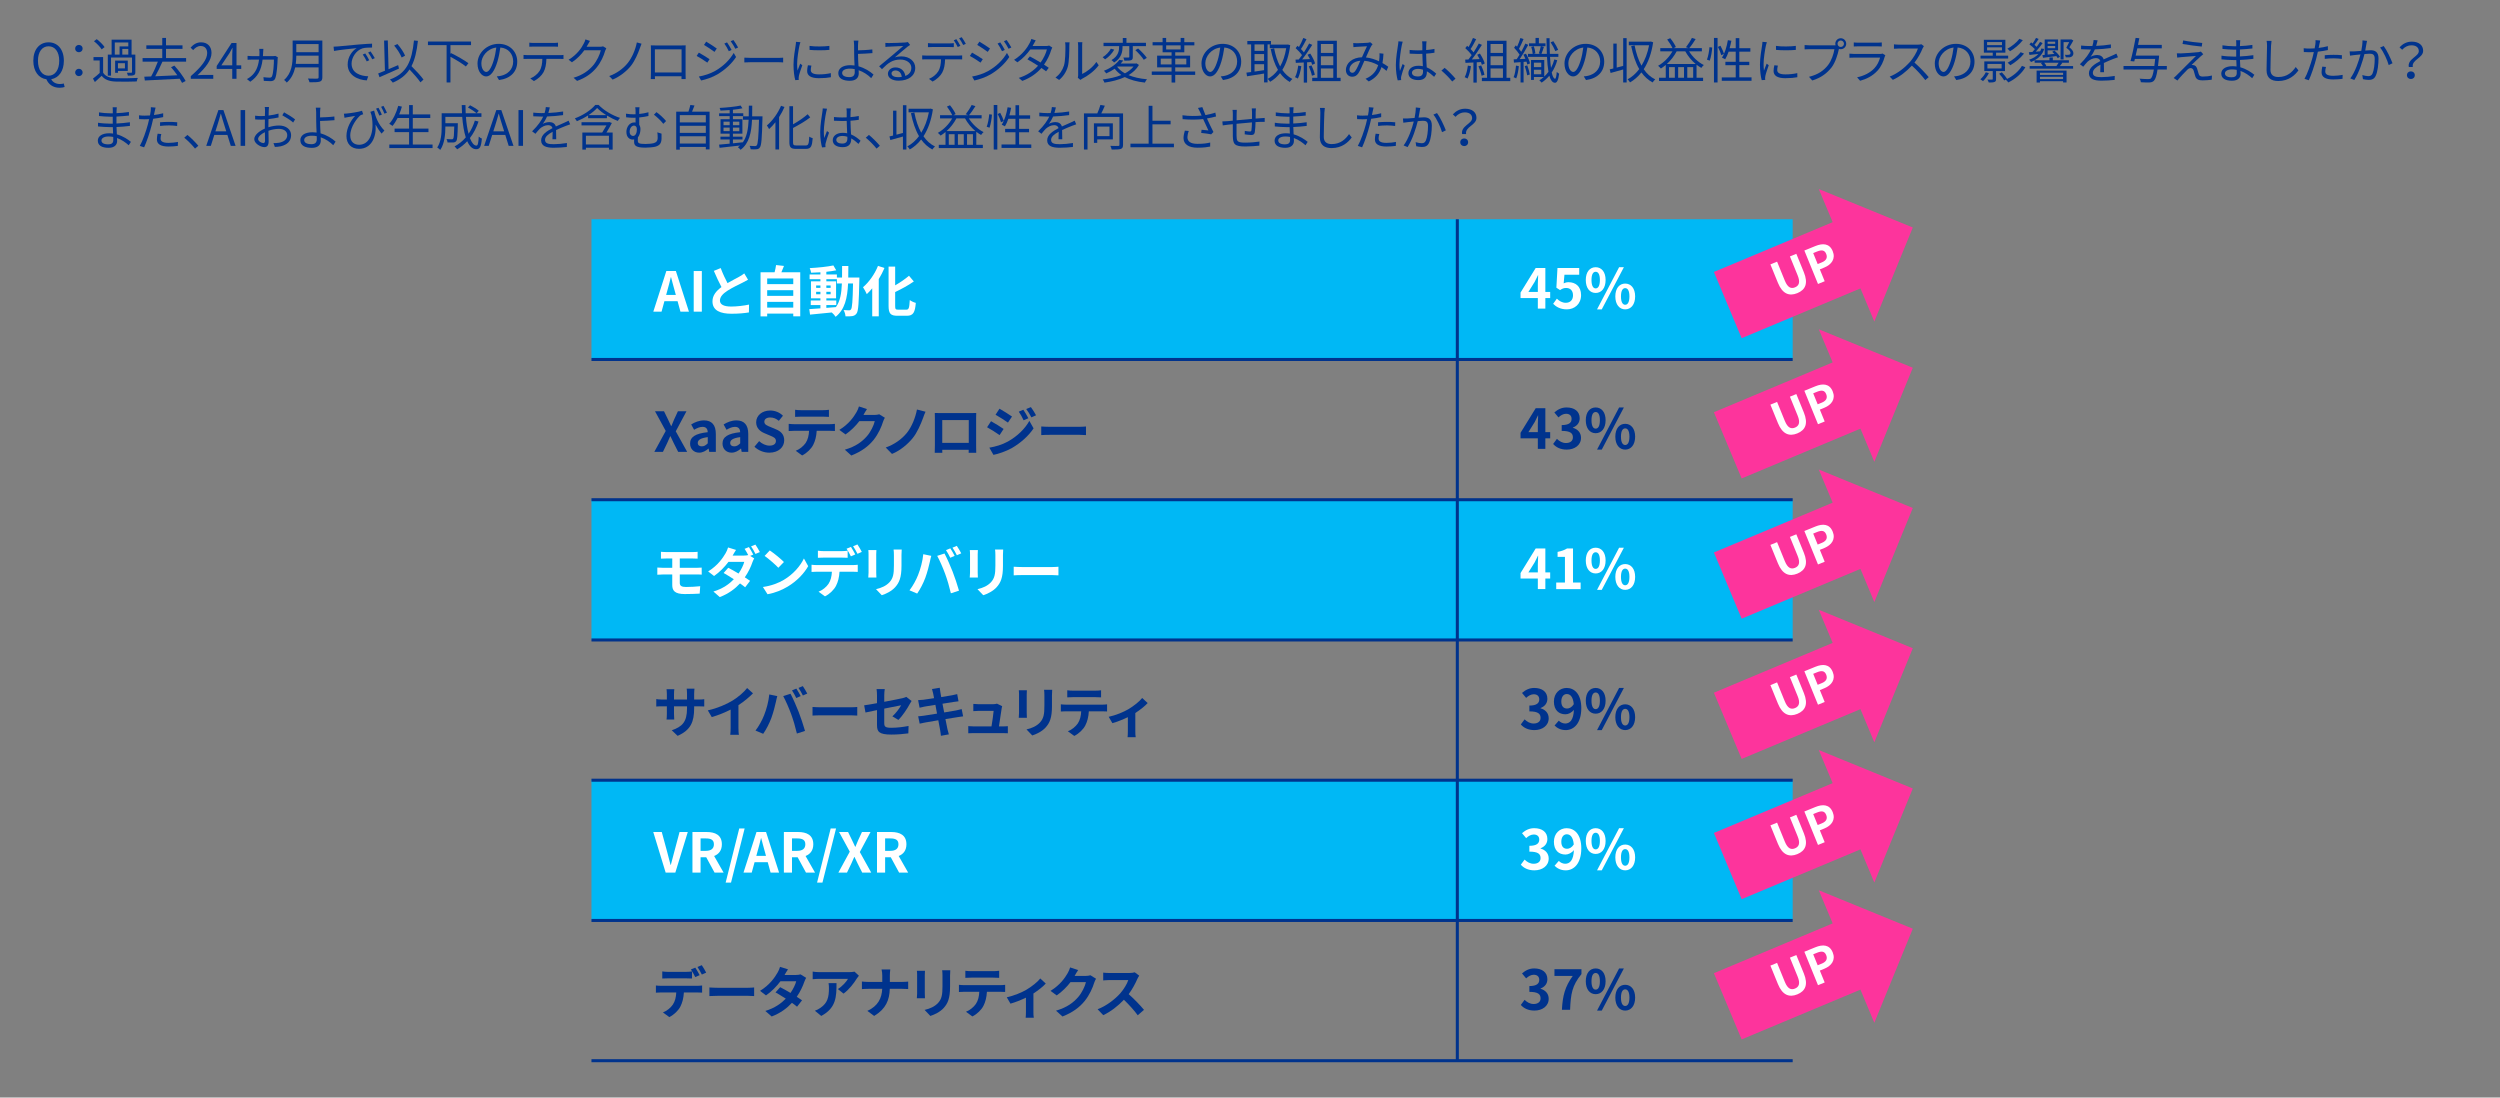 <?xml version="1.0" encoding="UTF-8"?>
<svg id="_レイヤー_1" data-name="レイヤー_1" xmlns="http://www.w3.org/2000/svg" viewBox="0 0 820 360">
  <rect x="0" y="0" width="820" height="360" fill="#808080" stroke="none"/>
  <g>
    <g>
      <path d="M218.356,141.344l-3.511-6.446h2.953l1.332,2.736c.306.63.594,1.279.99,2.107h.09c.324-.828.595-1.477.883-2.107l1.26-2.736h2.809l-3.511,6.572,3.745,6.752h-2.953l-1.494-2.953c-.342-.685-.648-1.387-1.044-2.197h-.072c-.342.81-.648,1.512-.973,2.197l-1.422,2.953h-2.827l3.745-6.878Z" style="fill: #00338d;"/>
      <path d="M226.347,145.485c0-2.161,1.747-3.295,5.798-3.727-.036-.99-.468-1.747-1.71-1.747-.937,0-1.837.414-2.773.954l-.954-1.746c1.188-.738,2.629-1.333,4.213-1.333,2.558,0,3.872,1.53,3.872,4.447v5.888h-2.161l-.198-1.081h-.054c-.883.756-1.891,1.333-3.043,1.333-1.801,0-2.989-1.278-2.989-2.989ZM232.145,145.413v-2.034c-2.448.324-3.276.99-3.276,1.891,0,.792.558,1.134,1.332,1.134.756,0,1.314-.36,1.944-.991Z" style="fill: #00338d;"/>
      <path d="M236.985,145.485c0-2.161,1.747-3.295,5.798-3.727-.036-.99-.468-1.747-1.71-1.747-.937,0-1.837.414-2.773.954l-.954-1.746c1.188-.738,2.629-1.333,4.213-1.333,2.558,0,3.871,1.53,3.871,4.447v5.888h-2.16l-.198-1.081h-.054c-.883.756-1.891,1.333-3.043,1.333-1.801,0-2.989-1.278-2.989-2.989ZM242.783,145.413v-2.034c-2.448.324-3.276.99-3.276,1.891,0,.792.558,1.134,1.332,1.134.756,0,1.314-.36,1.944-.991Z" style="fill: #00338d;"/>
      <path d="M247.46,146.53l1.531-1.836c.954.882,2.214,1.476,3.385,1.476,1.387,0,2.124-.594,2.124-1.53,0-.99-.81-1.296-1.998-1.801l-1.782-.756c-1.351-.558-2.701-1.639-2.701-3.583,0-2.178,1.908-3.853,4.609-3.853,1.549,0,3.097.612,4.177,1.71l-1.35,1.675c-.847-.702-1.729-1.099-2.827-1.099-1.17,0-1.927.522-1.927,1.405,0,.954.954,1.296,2.089,1.747l1.746.738c1.621.667,2.684,1.693,2.684,3.619,0,2.179-1.819,4.033-4.898,4.033-1.782,0-3.564-.702-4.861-1.944Z" style="fill: #00338d;"/>
      <path d="M272.214,139.129c.378,0,1.152-.036,1.639-.108v2.341c-.45-.036-1.135-.054-1.639-.054h-4.34c-.107,1.854-.504,3.367-1.152,4.627-.63,1.242-2.017,2.646-3.619,3.457l-2.106-1.53c1.278-.486,2.539-1.531,3.259-2.575.738-1.116,1.045-2.467,1.117-3.979h-4.952c-.522,0-1.225.036-1.729.072v-2.358c.54.054,1.171.108,1.729.108h11.794ZM262.725,136.663c-.63,0-1.386.036-1.927.072v-2.323c.576.09,1.314.126,1.909.126h7.238c.612,0,1.332-.036,1.944-.126v2.323c-.63-.036-1.314-.072-1.944-.072h-7.221Z" style="fill: #00338d;"/>
      <path d="M290.233,137.023c-.198.342-.45.846-.594,1.296-.486,1.603-1.513,3.997-3.133,6.014-1.711,2.089-3.89,3.727-7.274,5.078l-2.125-1.909c3.691-1.098,5.69-2.665,7.257-4.447,1.224-1.404,2.269-3.565,2.557-4.916h-5.06c-1.206,1.566-2.773,3.151-4.537,4.357l-2.017-1.495c3.15-1.927,4.717-4.249,5.617-5.798.271-.45.648-1.278.811-1.891l2.629.864c-.433.63-.883,1.44-1.099,1.837l-.054.09h3.619c.558,0,1.152-.09,1.566-.216l1.836,1.134Z" style="fill: #00338d;"/>
      <path d="M302.78,137.059c-.757,2.071-1.927,4.79-3.386,6.608-1.53,1.908-4.051,4.105-6.823,5.221l-2.053-2.106c2.809-.972,5.239-2.737,6.842-4.681,1.729-2.089,2.917-5.204,3.403-7.778l2.809.72c-.324.648-.576,1.44-.792,2.017Z" style="fill: #00338d;"/>
      <path d="M320.168,146.025c0,.702.035,2.431.035,2.503h-2.484l.019-.99h-8.679l.018.99h-2.484c.018-.09.054-1.657.054-2.521v-8.804c0-.504,0-1.243-.036-1.747.738.018,1.423.036,1.909.036h9.902c.45,0,1.135,0,1.782-.036-.035.54-.035,1.206-.035,1.747v8.822ZM309.059,137.779v7.472h8.696v-7.472h-8.696Z" style="fill: #00338d;"/>
      <path d="M329.183,140.696l-1.314,2.017c-1.026-.72-2.898-1.926-4.105-2.575l1.297-1.98c1.224.648,3.205,1.891,4.123,2.539ZM330.624,144.801c3.061-1.71,5.581-4.177,7.004-6.752l1.387,2.449c-1.657,2.502-4.214,4.771-7.148,6.482-1.837,1.026-4.43,1.926-6.014,2.214l-1.351-2.358c2.017-.342,4.178-.955,6.122-2.035ZM331.938,136.627l-1.333,1.98c-1.008-.702-2.881-1.909-4.068-2.575l1.296-1.981c1.188.648,3.169,1.927,4.105,2.575ZM337.303,137.185l-1.566.666c-.522-1.134-.937-1.909-1.584-2.827l1.494-.63c.522.756,1.242,1.962,1.656,2.791ZM339.824,136.212l-1.53.685c-.576-1.134-1.026-1.837-1.692-2.737l1.53-.63c.559.72,1.261,1.891,1.692,2.683Z" style="fill: #00338d;"/>
      <path d="M341.529,139.886c.648.054,1.963.108,2.899.108h9.669c.828,0,1.638-.072,2.106-.108v2.827c-.433-.018-1.351-.09-2.106-.09h-9.669c-1.026,0-2.233.036-2.899.09v-2.827Z" style="fill: #00338d;"/>
    </g>
    <g>
      <path d="M508.459,143.765h-1.584v3.457h-2.467v-3.457h-5.672v-1.8l4.97-8.066h3.169v7.85h1.584v2.017ZM504.409,141.749v-2.719c0-.774.072-1.98.108-2.755h-.072c-.324.702-.685,1.44-1.062,2.161l-2.07,3.313h3.097Z" style="fill: #00338d;"/>
      <path d="M509.428,145.62l1.243-1.674c.792.774,1.764,1.368,2.971,1.368,1.351,0,2.269-.666,2.269-1.854,0-1.314-.774-2.125-3.673-2.125v-1.909c2.448,0,3.24-.846,3.24-2.035,0-1.044-.647-1.656-1.782-1.674-.954.018-1.729.468-2.521,1.188l-1.351-1.621c1.152-1.008,2.431-1.639,3.997-1.639,2.575,0,4.321,1.26,4.321,3.547,0,1.44-.811,2.484-2.232,3.043v.09c1.513.414,2.665,1.53,2.665,3.277,0,2.449-2.143,3.871-4.682,3.871-2.106,0-3.529-.792-4.466-1.854Z" style="fill: #00338d;"/>
      <path d="M520.138,137.841c0-2.665,1.332-4.195,3.241-4.195,1.908,0,3.259,1.531,3.259,4.195,0,2.683-1.351,4.25-3.259,4.25-1.909,0-3.241-1.566-3.241-4.25ZM524.765,137.841c0-1.962-.611-2.701-1.386-2.701s-1.368.738-1.368,2.701.594,2.755,1.368,2.755,1.386-.792,1.386-2.755ZM531.068,133.646h1.566l-7.257,13.828h-1.548l7.238-13.828ZM529.825,143.225c0-2.683,1.351-4.213,3.241-4.213s3.259,1.53,3.259,4.213c0,2.665-1.368,4.249-3.259,4.249s-3.241-1.584-3.241-4.249ZM534.453,143.225c0-1.963-.612-2.719-1.387-2.719s-1.387.756-1.387,2.719c0,1.962.612,2.737,1.387,2.737s1.387-.774,1.387-2.737Z" style="fill: #00338d;"/>
    </g>
    <rect x="194" y="71.909" width="284" height="46" style="fill: #00b8f5;"/>
    <rect x="478" y="71.909" width="110" height="46" style="fill: #00b8f5;"/>
    <g>
      <path d="M222.246,98.801h-4.321l-.937,3.421h-2.701l4.268-13.324h3.133l4.285,13.324h-2.791l-.936-3.421ZM221.669,96.731l-.396-1.458c-.414-1.386-.774-2.917-1.17-4.357h-.072c-.342,1.458-.738,2.971-1.135,4.357l-.396,1.458h3.169Z" style="fill: #fff;"/>
      <path d="M227.536,88.899h2.665v13.324h-2.665v-13.324Z" style="fill: #fff;"/>
      <path d="M245.359,91.743c-.54.324-1.116.63-1.764.954-1.117.558-3.35,1.603-4.97,2.647-1.495.972-2.485,1.999-2.485,3.241,0,1.278,1.243,1.963,3.709,1.963,1.837,0,4.25-.288,5.834-.648l-.036,2.575c-1.512.252-3.402.432-5.726.432-3.547,0-6.229-.99-6.229-4.051,0-1.98,1.242-3.439,2.953-4.699-.829-1.53-1.692-3.421-2.503-5.312l2.25-.918c.685,1.854,1.513,3.565,2.233,4.934,1.458-.846,3.007-1.639,3.853-2.106.667-.396,1.188-.702,1.639-1.081l1.242,2.071Z" style="fill: #fff;"/>
      <path d="M262.478,89.295v14.458h-2.287v-.882h-8.553v.9h-2.179v-14.476h4.609c.198-.774.396-1.639.486-2.359l2.593.288c-.27.72-.558,1.422-.846,2.071h6.176ZM251.638,91.347v1.855h8.553v-1.855h-8.553ZM251.638,95.182v1.854h8.553v-1.854h-8.553ZM260.191,100.89v-1.873h-8.553v1.873h8.553Z" style="fill: #fff;"/>
      <path d="M281.882,91.023s-.019.702-.019.954c-.161,7.364-.306,9.975-.882,10.803-.414.594-.828.774-1.423.9-.54.108-1.368.09-2.232.072-.036-.594-.27-1.458-.63-2.052.792.072,1.477.09,1.818.09.271,0,.45-.072.612-.306.378-.486.558-2.683.666-8.499h-1.62c-.234,4.826-1.062,8.535-4.088,10.929-.27-.432-.792-1.026-1.26-1.422-2.593.27-5.186.54-7.13.702l-.253-1.8c1.009-.072,2.27-.162,3.655-.252v-1.08h-3.169v-1.513h3.169v-.702h-3.097v-5.563h3.097v-.702h-3.547v-1.548h3.547v-.72c-1.044.072-2.07.126-3.043.144-.071-.432-.27-1.099-.468-1.513,2.665-.144,5.779-.45,7.76-.882l.937,1.603c-.954.198-2.07.36-3.241.486v.882h3.457v.99h1.693c.018-1.188.018-2.431.018-3.763h2.053c0,1.314,0,2.575-.036,3.763h3.655ZM267.694,94.426h1.404v-.792h-1.404v.792ZM269.098,96.515v-.811h-1.404v.811h1.404ZM271.042,100.98c1.026-.072,2.089-.162,3.134-.252,1.404-1.944,1.836-4.519,1.962-7.742h-1.639v-1.404h-3.457v.702h3.188v5.563h-3.188v.702h3.26v1.513h-3.26v.918ZM272.448,94.426v-.792h-1.405v.792h1.405ZM271.042,95.704v.811h1.405v-.811h-1.405Z" style="fill: #fff;"/>
      <path d="M290.105,87.908c-.521,1.225-1.152,2.449-1.872,3.637v12.208h-2.143v-9.183c-.576.702-1.188,1.351-1.783,1.909-.233-.54-.846-1.729-1.242-2.269,1.944-1.639,3.835-4.286,4.916-7.004l2.124.702ZM297.253,101.574c.864,0,1.008-.612,1.152-3.151.504.378,1.404.792,1.98.918-.252,3.097-.811,4.231-2.935,4.231h-3.079c-2.269,0-2.917-.72-2.917-3.259v-12.874h2.161v6.158c1.692-.972,3.349-2.125,4.537-3.151l1.584,1.873c-1.782,1.26-4.015,2.467-6.121,3.475v4.537c0,1.062.126,1.243.99,1.243h2.646Z" style="fill: #fff;"/>
    </g>
    <g>
      <path d="M508.459,97.765h-1.584v3.457h-2.467v-3.457h-5.672v-1.8l4.97-8.066h3.169v7.85h1.584v2.017ZM504.409,95.749v-2.719c0-.774.072-1.98.108-2.755h-.072c-.324.702-.685,1.44-1.062,2.161l-2.07,3.313h3.097Z" style="fill: #fff;"/>
      <path d="M509.428,99.656l1.225-1.692c.757.738,1.692,1.35,2.935,1.35,1.387,0,2.359-.882,2.359-2.449,0-1.548-.9-2.413-2.251-2.413-.792,0-1.225.198-1.999.702l-1.206-.792.36-6.464h7.13v2.214h-4.843l-.253,2.827c.522-.252.99-.378,1.603-.378,2.233,0,4.105,1.333,4.105,4.231,0,2.971-2.196,4.681-4.663,4.681-2.106,0-3.512-.828-4.502-1.818Z" style="fill: #fff;"/>
      <path d="M520.138,91.841c0-2.665,1.332-4.195,3.241-4.195,1.908,0,3.259,1.531,3.259,4.195,0,2.683-1.351,4.25-3.259,4.25-1.909,0-3.241-1.566-3.241-4.25ZM524.765,91.841c0-1.962-.611-2.701-1.386-2.701s-1.368.738-1.368,2.701.594,2.755,1.368,2.755,1.386-.792,1.386-2.755ZM531.068,87.646h1.566l-7.257,13.828h-1.548l7.238-13.828ZM529.825,97.225c0-2.683,1.351-4.213,3.241-4.213s3.259,1.53,3.259,4.213c0,2.665-1.368,4.249-3.259,4.249s-3.241-1.584-3.241-4.249ZM534.453,97.225c0-1.963-.612-2.719-1.387-2.719s-1.387.756-1.387,2.719c0,1.962.612,2.737,1.387,2.737s1.387-.774,1.387-2.737Z" style="fill: #fff;"/>
    </g>
    <g>
      <path d="M229.015,229.455c.954,0,1.494-.036,1.98-.126v2.395c-.396-.036-1.026-.054-1.98-.054h-1.332v.594c0,4.465-1.08,7.184-5.42,9.093l-1.927-1.818c3.476-1.207,5.006-2.773,5.006-7.184v-.685h-4.268v2.449c0,.792.054,1.531.072,1.891h-2.521c.054-.36.107-1.08.107-1.891v-2.449h-1.53c-.9,0-1.548.036-1.944.072v-2.449c.324.054,1.044.162,1.944.162h1.53v-1.783c0-.684-.071-1.278-.107-1.621h2.557c-.055.342-.108.918-.108,1.639v1.765h4.268v-1.891c0-.72-.054-1.314-.108-1.675h2.557c-.035.36-.107.955-.107,1.675v1.891h1.332Z" style="fill: #00338d;"/>
      <path d="M242.209,238.656c0,.792.036,1.909.162,2.359h-2.845c.072-.433.126-1.567.126-2.359v-5.906c-1.854.936-4.105,1.873-6.193,2.449l-1.297-2.197c3.151-.684,6.176-2.017,8.192-3.259,1.818-1.134,3.691-2.737,4.699-4.069l1.927,1.747c-1.368,1.368-2.988,2.719-4.771,3.871v7.364Z" style="fill: #00338d;"/>
      <path d="M252.324,227.78l2.628.541c-.161.522-.359,1.404-.432,1.8-.252,1.26-.918,3.745-1.53,5.42-.648,1.746-1.711,3.799-2.665,5.149l-2.521-1.062c1.134-1.477,2.196-3.421,2.809-5.005.811-2.017,1.494-4.555,1.711-6.842ZM256.897,228.321l2.395-.774c.738,1.386,1.98,4.159,2.646,5.906.648,1.621,1.603,4.501,2.106,6.284l-2.664.864c-.505-2.143-1.152-4.411-1.873-6.356-.684-1.89-1.854-4.555-2.61-5.923ZM262.623,228.321l-1.44.63c-.378-.738-.919-1.818-1.404-2.502l1.422-.594c.45.666,1.081,1.8,1.423,2.467ZM264.783,227.492l-1.44.63c-.359-.756-.954-1.8-1.44-2.485l1.423-.594c.468.685,1.134,1.819,1.458,2.449Z" style="fill: #00338d;"/>
      <path d="M266.505,231.886c.648.054,1.963.108,2.899.108h9.669c.828,0,1.638-.072,2.106-.108v2.827c-.433-.018-1.351-.09-2.106-.09h-9.669c-1.026,0-2.233.036-2.899.09v-2.827Z" style="fill: #00338d;"/>
      <path d="M292.699,234.965c1.188-1.062,2.377-2.701,2.881-3.637-.559.108-2.989.594-5.546,1.098v4.771c0,1.116.324,1.513,2.287,1.513,1.908,0,3.907-.252,5.689-.594l-.072,2.431c-1.494.216-3.655.396-5.581.396-4.105,0-4.7-.99-4.7-3.115v-4.916c-1.603.324-3.024.612-3.78.792l-.433-2.358c.847-.108,2.431-.378,4.213-.702v-2.575c0-.594-.054-1.512-.144-2.052h2.683c-.09.54-.162,1.44-.162,2.052v2.125c2.629-.486,5.149-1.008,5.96-1.188.504-.126.937-.252,1.278-.432l1.729,1.35c-.162.252-.433.648-.594.973-.793,1.494-2.431,3.979-3.728,5.239l-1.98-1.17Z" style="fill: #00338d;"/>
      <path d="M315.903,234.965c-.469.036-1.207.162-1.891.27-.864.144-2.323.378-3.907.63.288,1.477.54,2.683.647,3.241.126.54.307,1.188.469,1.764l-2.593.468c-.09-.684-.145-1.296-.252-1.818-.09-.522-.324-1.765-.612-3.277-1.837.306-3.529.594-4.304.738-.774.144-1.386.27-1.801.378l-.504-2.413c.486-.018,1.297-.126,1.873-.198.828-.126,2.503-.396,4.321-.684l-.54-2.881c-1.585.252-2.972.486-3.529.576-.63.126-1.116.234-1.656.378l-.486-2.485c.576-.018,1.116-.054,1.674-.126.631-.072,2.018-.27,3.565-.522-.144-.756-.27-1.351-.324-1.639-.107-.504-.233-.936-.36-1.368l2.539-.414c.055.36.108.972.198,1.404.036.252.144.846.288,1.656,1.53-.252,2.898-.468,3.547-.594.576-.108,1.261-.252,1.692-.378l.433,2.359c-.396.036-1.116.144-1.656.216l-3.602.576.559,2.863c1.62-.27,3.097-.504,3.907-.666.702-.144,1.368-.288,1.836-.432l.469,2.377Z" style="fill: #00338d;"/>
      <path d="M328.808,238.26c.469,0,1.297-.018,1.765-.072v2.323c-.36-.018-1.242-.054-1.71-.054h-9.489c-.648,0-1.099.018-1.782.054v-2.341c.486.054,1.152.09,1.782.09h5.834c.252-1.531.647-4.087.702-5.096h-4.861c-.576,0-1.278.054-1.801.09v-2.376c.468.054,1.296.108,1.782.108h4.609c.378,0,1.116-.072,1.351-.198l1.729.847c-.09.234-.144.576-.18.756-.145,1.062-.612,4.159-.883,5.87h1.152Z" style="fill: #00338d;"/>
      <path d="M336.817,226.412c-.036.396-.055.792-.055,1.368v6.086c0,.45.019,1.152.055,1.566h-2.665c.018-.342.09-1.044.09-1.584v-6.068c0-.342-.018-.972-.072-1.368h2.647ZM345.117,226.25c-.036.504-.071,1.08-.071,1.801v3.565c0,3.871-.757,5.527-2.089,7.004-1.188,1.314-3.062,2.197-4.375,2.611l-1.891-1.98c1.8-.414,3.312-1.099,4.411-2.269,1.224-1.351,1.458-2.701,1.458-5.51v-3.421c0-.721-.036-1.297-.107-1.801h2.664Z" style="fill: #00338d;"/>
      <path d="M361.479,231.129c.378,0,1.152-.036,1.639-.108v2.341c-.45-.036-1.135-.054-1.639-.054h-4.34c-.107,1.854-.504,3.367-1.152,4.627-.63,1.242-2.017,2.646-3.619,3.457l-2.106-1.53c1.278-.486,2.539-1.531,3.259-2.575.738-1.116,1.045-2.467,1.116-3.979h-4.951c-.521,0-1.225.036-1.729.072v-2.358c.54.054,1.171.108,1.729.108h11.794ZM351.99,228.663c-.63,0-1.387.036-1.927.072v-2.323c.576.09,1.314.126,1.909.126h7.238c.611,0,1.332-.036,1.944-.126v2.323c-.63-.036-1.314-.072-1.944-.072h-7.221Z" style="fill: #00338d;"/>
      <path d="M376.437,230.607c-.846.936-2.412,2.196-4.051,3.259v5.996c0,.63.018,1.584.126,1.944h-2.665c.054-.36.09-1.314.09-1.944v-4.627c-1.584.756-3.564,1.548-5.077,1.962l-1.206-2.089c2.322-.486,4.933-1.602,6.355-2.431,1.837-1.08,3.727-2.575,4.627-3.745l1.801,1.675Z" style="fill: #00338d;"/>
    </g>
    <g>
      <path d="M498.827,237.62l1.242-1.674c.792.774,1.764,1.368,2.971,1.368,1.351,0,2.269-.666,2.269-1.854,0-1.314-.774-2.125-3.673-2.125v-1.909c2.448,0,3.24-.846,3.24-2.035,0-1.044-.647-1.656-1.782-1.674-.954.018-1.729.468-2.521,1.188l-1.351-1.621c1.152-1.008,2.431-1.639,3.997-1.639,2.575,0,4.321,1.26,4.321,3.547,0,1.44-.811,2.484-2.232,3.043v.09c1.513.414,2.665,1.53,2.665,3.277,0,2.449-2.143,3.871-4.682,3.871-2.107,0-3.529-.792-4.465-1.854Z" style="fill: #00338d;"/>
      <path d="M511.283,236.378c.486.522,1.314.936,2.107.936,1.494,0,2.736-1.134,2.845-4.483-.685.9-1.818,1.458-2.737,1.458-2.215,0-3.816-1.368-3.816-4.195,0-2.737,1.908-4.447,4.194-4.447,2.521,0,4.79,1.981,4.79,6.608,0,5.042-2.467,7.22-5.113,7.22-1.657,0-2.863-.702-3.655-1.512l1.386-1.584ZM516.199,230.976c-.234-2.431-1.152-3.331-2.287-3.331-.99,0-1.8.811-1.8,2.449,0,1.567.737,2.305,1.89,2.305.721,0,1.549-.396,2.197-1.422Z" style="fill: #00338d;"/>
      <path d="M520.138,229.841c0-2.665,1.332-4.195,3.241-4.195,1.908,0,3.259,1.531,3.259,4.195,0,2.683-1.351,4.25-3.259,4.25-1.909,0-3.241-1.566-3.241-4.25ZM524.765,229.841c0-1.962-.611-2.701-1.386-2.701s-1.368.738-1.368,2.701.594,2.755,1.368,2.755,1.386-.792,1.386-2.755ZM531.068,225.646h1.566l-7.257,13.828h-1.548l7.238-13.828ZM529.825,235.225c0-2.683,1.351-4.213,3.241-4.213s3.259,1.53,3.259,4.213c0,2.665-1.368,4.249-3.259,4.249s-3.241-1.584-3.241-4.249ZM534.453,235.225c0-1.963-.612-2.719-1.387-2.719s-1.387.756-1.387,2.719c0,1.962.612,2.737,1.387,2.737s1.387-.774,1.387-2.737Z" style="fill: #00338d;"/>
    </g>
    <rect x="194" y="163.909" width="284" height="46" style="fill: #00b8f5;"/>
    <rect x="478" y="163.909" width="110" height="46" style="fill: #00b8f5;"/>
    <g>
      <path d="M222.965,191.179c0,.99.612,1.351,2.053,1.351,1.621,0,3.205-.108,4.646-.252l-.162,2.431c-1.17.072-3.205.144-4.897.144-3.295,0-4.105-1.135-4.105-2.953v-3.475h-2.935c-.504,0-1.422.054-1.962.09v-2.359c.504.036,1.404.09,1.962.09h2.935v-3.061h-1.962c-.648,0-1.225.018-1.747.054v-2.25c.522.036,1.099.09,1.747.09h8.66c.612,0,1.206-.036,1.621-.09v2.25c-.469-.018-.973-.054-1.621-.054h-4.231v3.061h5.438c.379,0,1.278-.036,1.747-.072l.018,2.305c-.504-.054-1.314-.054-1.71-.054h-5.492v2.755Z" style="fill: #fff;"/>
      <path d="M246.061,182.339l1.314.81c-.198.36-.433.846-.595,1.296-.45,1.386-1.296,3.205-2.484,4.916.666.432,1.278.828,1.729,1.152l-1.62,2.125c-.433-.378-1.026-.81-1.675-1.278-1.62,1.747-3.728,3.367-6.645,4.483l-2.088-1.819c3.187-.972,5.222-2.502,6.697-4.033-1.206-.792-2.431-1.53-3.349-2.052l1.513-1.711c.954.486,2.179,1.17,3.385,1.891.883-1.278,1.603-2.755,1.873-3.835h-5.168c-1.261,1.674-2.935,3.403-4.735,4.646l-1.944-1.495c3.15-1.944,4.825-4.429,5.726-5.978.27-.432.648-1.279.811-1.891l2.61.81c-.432.63-.882,1.44-1.099,1.836l-.018.018h3.691c.485,0,1.008-.054,1.422-.162-.342-.666-.792-1.476-1.188-2.052l1.423-.576c.45.648,1.08,1.8,1.422,2.466l-1.008.433ZM247.771,178.629c.469.667,1.135,1.801,1.459,2.449l-1.44.612c-.36-.756-.937-1.801-1.44-2.485l1.422-.576Z" style="fill: #fff;"/>
      <path d="M257.129,190.171c3.062-1.818,5.42-4.573,6.555-7.004l1.404,2.539c-1.369,2.431-3.764,4.916-6.662,6.662-1.818,1.098-4.142,2.106-6.681,2.539l-1.512-2.376c2.809-.396,5.149-1.314,6.896-2.359ZM257.129,184.337l-1.836,1.89c-.937-1.008-3.188-2.971-4.502-3.889l1.692-1.801c1.261.846,3.602,2.719,4.646,3.799Z" style="fill: #fff;"/>
      <path d="M279.705,185.346c.378,0,1.17-.036,1.639-.108v2.341c-.45-.036-1.135-.054-1.639-.054h-4.339c-.108,1.854-.505,3.367-1.152,4.627-.631,1.243-2.017,2.647-3.619,3.457l-2.106-1.53c1.278-.486,2.538-1.513,3.259-2.575.738-1.116,1.044-2.467,1.116-3.979h-4.951c-.522,0-1.225.036-1.729.072v-2.359c.54.072,1.17.108,1.729.108h11.793ZM270.198,182.897c-.612,0-1.387.018-1.927.054v-2.323c.576.09,1.314.144,1.927.144h5.888c.612,0,1.332-.054,1.944-.144v2.323c-.612-.036-1.314-.054-1.944-.054h-5.888ZM279.092,182.482c-.378-.738-.937-1.8-1.422-2.502l1.44-.594c.45.666,1.08,1.801,1.422,2.467l-1.44.63ZM281.253,181.654c-.379-.756-.955-1.8-1.44-2.484l1.422-.594c.469.684,1.135,1.818,1.44,2.449l-1.422.63Z" style="fill: #fff;"/>
      <path d="M287.459,180.412c-.036.396-.055.792-.055,1.368v6.086c0,.45.019,1.152.055,1.566h-2.665c.018-.342.09-1.044.09-1.584v-6.068c0-.342-.018-.972-.072-1.368h2.647ZM295.759,180.25c-.036.504-.071,1.08-.071,1.801v3.565c0,3.871-.757,5.527-2.089,7.004-1.188,1.314-3.062,2.197-4.375,2.611l-1.891-1.98c1.8-.414,3.312-1.099,4.411-2.269,1.224-1.351,1.458-2.701,1.458-5.51v-3.421c0-.721-.036-1.297-.107-1.801h2.664Z" style="fill: #fff;"/>
      <path d="M302.832,181.78l2.628.541c-.161.522-.359,1.404-.432,1.8-.252,1.26-.918,3.745-1.53,5.42-.648,1.746-1.711,3.799-2.665,5.149l-2.521-1.062c1.134-1.477,2.196-3.421,2.809-5.005.811-2.017,1.494-4.555,1.711-6.842ZM307.405,182.321l2.395-.774c.738,1.386,1.98,4.159,2.646,5.906.648,1.621,1.603,4.501,2.106,6.284l-2.664.864c-.505-2.143-1.152-4.411-1.873-6.356-.684-1.89-1.854-4.555-2.61-5.923ZM313.13,182.321l-1.44.63c-.378-.738-.919-1.818-1.404-2.502l1.422-.594c.45.666,1.081,1.8,1.423,2.467ZM315.291,181.492l-1.44.63c-.359-.756-.954-1.8-1.44-2.485l1.423-.594c.468.685,1.134,1.819,1.458,2.449Z" style="fill: #fff;"/>
      <path d="M320.743,180.412c-.036.396-.055.792-.055,1.368v6.086c0,.45.019,1.152.055,1.566h-2.665c.018-.342.09-1.044.09-1.584v-6.068c0-.342-.018-.972-.072-1.368h2.647ZM329.042,180.25c-.036.504-.071,1.08-.071,1.801v3.565c0,3.871-.757,5.527-2.089,7.004-1.188,1.314-3.062,2.197-4.375,2.611l-1.891-1.98c1.8-.414,3.312-1.099,4.411-2.269,1.224-1.351,1.458-2.701,1.458-5.51v-3.421c0-.721-.036-1.297-.107-1.801h2.664Z" style="fill: #fff;"/>
      <path d="M332.495,185.886c.648.054,1.963.108,2.899.108h9.669c.828,0,1.638-.072,2.106-.108v2.827c-.433-.018-1.351-.09-2.106-.09h-9.669c-1.026,0-2.233.036-2.899.09v-2.827Z" style="fill: #fff;"/>
    </g>
    <g>
      <path d="M508.459,189.765h-1.584v3.457h-2.467v-3.457h-5.672v-1.8l4.97-8.066h3.169v7.85h1.584v2.017ZM504.409,187.749v-2.719c0-.774.072-1.98.108-2.755h-.072c-.324.702-.685,1.44-1.062,2.161l-2.07,3.313h3.097Z" style="fill: #fff;"/>
      <path d="M510.437,191.08h2.862v-8.427h-2.412v-1.638c1.332-.252,2.251-.594,3.097-1.116h1.963v11.181h2.503v2.143h-8.013v-2.143Z" style="fill: #fff;"/>
      <path d="M520.138,183.841c0-2.665,1.332-4.195,3.241-4.195,1.908,0,3.259,1.531,3.259,4.195,0,2.683-1.351,4.25-3.259,4.25-1.909,0-3.241-1.566-3.241-4.25ZM524.765,183.841c0-1.962-.611-2.701-1.386-2.701s-1.368.738-1.368,2.701.594,2.755,1.368,2.755,1.386-.792,1.386-2.755ZM531.068,179.646h1.566l-7.257,13.828h-1.548l7.238-13.828ZM529.825,189.225c0-2.683,1.351-4.213,3.241-4.213s3.259,1.53,3.259,4.213c0,2.665-1.368,4.249-3.259,4.249s-3.241-1.584-3.241-4.249ZM534.453,189.225c0-1.963-.612-2.719-1.387-2.719s-1.387.756-1.387,2.719c0,1.962.612,2.737,1.387,2.737s1.387-.774,1.387-2.737Z" style="fill: #fff;"/>
    </g>
    <g>
      <path d="M228.656,323.346c.378,0,1.17-.036,1.638-.108v2.341c-.45-.036-1.134-.054-1.638-.054h-4.34c-.107,1.854-.504,3.367-1.152,4.627-.63,1.242-2.017,2.646-3.619,3.457l-2.106-1.53c1.278-.486,2.539-1.513,3.259-2.575.738-1.115,1.045-2.467,1.116-3.979h-4.951c-.522,0-1.225.036-1.729.072v-2.359c.54.072,1.17.108,1.729.108h11.794ZM219.149,320.897c-.612,0-1.387.018-1.927.054v-2.323c.576.09,1.314.144,1.927.144h5.888c.611,0,1.332-.054,1.944-.144v2.323c-.612-.036-1.314-.054-1.944-.054h-5.888ZM228.043,320.482c-.378-.738-.937-1.8-1.423-2.502l1.44-.594c.45.666,1.08,1.801,1.423,2.467l-1.44.63ZM230.204,319.654c-.378-.756-.954-1.8-1.44-2.484l1.423-.594c.468.684,1.134,1.818,1.44,2.449l-1.423.63Z" style="fill: #00338d;"/>
      <path d="M232.683,323.886c.648.054,1.963.108,2.899.108h9.669c.828,0,1.638-.072,2.106-.108v2.826c-.433-.018-1.351-.09-2.106-.09h-9.669c-1.026,0-2.233.037-2.899.09v-2.826Z" style="fill: #00338d;"/>
      <path d="M264.421,320.735c-.197.342-.432.828-.594,1.278-.469,1.386-1.297,3.205-2.484,4.933.666.414,1.278.828,1.729,1.152l-1.639,2.107c-.433-.379-1.009-.811-1.675-1.279-1.603,1.747-3.728,3.367-6.644,4.484l-2.089-1.819c3.187-.972,5.222-2.503,6.716-4.033-1.225-.792-2.449-1.53-3.367-2.052l1.53-1.71c.955.486,2.179,1.17,3.386,1.89.882-1.278,1.603-2.754,1.872-3.835h-5.167c-1.261,1.674-2.936,3.403-4.754,4.646l-1.944-1.495c3.169-1.944,4.843-4.411,5.743-5.978.271-.432.648-1.261.811-1.891l2.611.81c-.433.63-.9,1.458-1.117,1.836l-.018.018h3.691c.558,0,1.17-.072,1.566-.198l1.836,1.134Z" style="fill: #00338d;"/>
      <path d="M281.72,320.033c-.198.234-.54.666-.702.936-.847,1.404-2.557,3.673-4.34,4.934l-1.854-1.495c1.44-.882,2.845-2.467,3.313-3.349h-9.381c-.757,0-1.351.054-2.197.126v-2.503c.685.108,1.44.18,2.197.18h9.705c.504,0,1.494-.054,1.818-.162l1.44,1.333ZM274.374,322.463c0,4.465-.09,8.138-5.005,10.767l-2.089-1.71c.576-.199,1.225-.505,1.891-.99,2.286-1.585,2.719-3.494,2.719-6.446,0-.559-.036-1.044-.126-1.621h2.61Z" style="fill: #00338d;"/>
      <path d="M295.922,322.067c.828,0,1.585-.072,1.963-.108v2.449c-.378-.018-1.261-.072-1.98-.072h-4.052c-.107,3.619-1.242,6.571-5.131,8.895l-2.233-1.656c3.529-1.603,4.735-4.195,4.88-7.238h-4.592c-.792,0-1.512.054-2.07.09v-2.485c.54.054,1.278.126,1.999.126h4.681v-1.981c0-.612-.071-1.548-.233-2.106h2.862c-.107.558-.144,1.566-.144,2.125v1.963h4.051Z" style="fill: #00338d;"/>
      <path d="M303.39,318.412c-.036.396-.055.792-.055,1.368v6.086c0,.45.019,1.152.055,1.566h-2.665c.018-.342.09-1.044.09-1.584v-6.068c0-.342-.018-.972-.072-1.368h2.647ZM311.69,318.25c-.036.504-.071,1.08-.071,1.801v3.565c0,3.872-.757,5.528-2.089,7.004-1.188,1.314-3.062,2.196-4.376,2.61l-1.89-1.98c1.8-.414,3.312-1.099,4.411-2.269,1.225-1.351,1.458-2.701,1.458-5.51v-3.421c0-.721-.036-1.297-.107-1.801h2.664Z" style="fill: #00338d;"/>
      <path d="M328.051,323.129c.378,0,1.152-.036,1.639-.108v2.341c-.45-.036-1.135-.054-1.639-.054h-4.34c-.107,1.855-.504,3.367-1.152,4.627-.63,1.242-2.017,2.646-3.619,3.457l-2.106-1.53c1.278-.486,2.539-1.531,3.259-2.575.738-1.116,1.045-2.467,1.116-3.979h-4.951c-.521,0-1.225.036-1.729.072v-2.358c.54.054,1.171.108,1.729.108h11.794ZM318.562,320.663c-.63,0-1.387.036-1.927.072v-2.323c.576.09,1.314.126,1.909.126h7.238c.611,0,1.332-.036,1.944-.126v2.323c-.63-.036-1.314-.072-1.944-.072h-7.221Z" style="fill: #00338d;"/>
      <path d="M343.01,322.607c-.846.936-2.413,2.196-4.051,3.259v5.996c0,.63.018,1.584.126,1.944h-2.665c.054-.36.09-1.314.09-1.944v-4.627c-1.584.756-3.564,1.548-5.077,1.962l-1.207-2.089c2.323-.486,4.934-1.602,6.356-2.431,1.837-1.08,3.728-2.575,4.627-3.745l1.801,1.675Z" style="fill: #00338d;"/>
      <path d="M359.5,321.023c-.197.342-.45.846-.594,1.296-.486,1.603-1.513,3.997-3.133,6.014-1.711,2.089-3.89,3.727-7.274,5.078l-2.125-1.909c3.691-1.099,5.69-2.665,7.257-4.447,1.224-1.404,2.269-3.565,2.557-4.916h-5.06c-1.206,1.566-2.772,3.151-4.537,4.358l-2.017-1.495c3.15-1.927,4.717-4.249,5.617-5.798.271-.45.648-1.278.811-1.891l2.629.864c-.433.63-.883,1.44-1.099,1.837l-.054.09h3.619c.558,0,1.152-.09,1.566-.216l1.836,1.134Z" style="fill: #00338d;"/>
      <path d="M373.665,320.015c-.145.198-.468.756-.63,1.116-.612,1.404-1.621,3.331-2.827,4.952,1.782,1.548,3.961,3.853,5.023,5.148l-2.053,1.783c-1.17-1.621-2.845-3.457-4.537-5.096-1.909,2.017-4.304,3.889-6.771,5.06l-1.854-1.944c2.899-1.099,5.69-3.277,7.383-5.168,1.188-1.351,2.286-3.133,2.683-4.411h-6.104c-.757,0-1.747.108-2.125.126v-2.557c.486.072,1.584.126,2.125.126h6.338c.792,0,1.512-.108,1.872-.234l1.477,1.099Z" style="fill: #00338d;"/>
    </g>
    <g>
      <path d="M498.827,329.62l1.242-1.675c.792.774,1.764,1.368,2.971,1.368,1.351,0,2.269-.666,2.269-1.854,0-1.314-.774-2.125-3.673-2.125v-1.909c2.448,0,3.24-.846,3.24-2.035,0-1.044-.647-1.656-1.782-1.674-.954.018-1.729.468-2.521,1.188l-1.351-1.621c1.152-1.008,2.431-1.639,3.997-1.639,2.575,0,4.321,1.26,4.321,3.547,0,1.44-.811,2.484-2.232,3.043v.09c1.513.414,2.665,1.53,2.665,3.276,0,2.449-2.143,3.871-4.682,3.871-2.107,0-3.529-.791-4.465-1.854Z" style="fill: #00338d;"/>
      <path d="M515.857,320.113h-5.996v-2.214h8.858v1.602c-3.097,3.781-3.511,6.5-3.727,11.721h-2.684c.234-4.627,1.009-7.58,3.548-11.109Z" style="fill: #00338d;"/>
      <path d="M520.138,321.841c0-2.665,1.332-4.195,3.241-4.195,1.908,0,3.259,1.531,3.259,4.195,0,2.683-1.351,4.25-3.259,4.25-1.909,0-3.241-1.566-3.241-4.25ZM524.765,321.841c0-1.962-.611-2.701-1.386-2.701s-1.368.738-1.368,2.701.594,2.755,1.368,2.755,1.386-.792,1.386-2.755ZM531.068,317.646h1.566l-7.257,13.828h-1.548l7.238-13.828ZM529.825,327.226c0-2.684,1.351-4.214,3.241-4.214s3.259,1.53,3.259,4.214c0,2.664-1.368,4.248-3.259,4.248s-3.241-1.584-3.241-4.248ZM534.453,327.226c0-1.963-.612-2.719-1.387-2.719s-1.387.756-1.387,2.719c0,1.962.612,2.736,1.387,2.736s1.387-.774,1.387-2.736Z" style="fill: #00338d;"/>
    </g>
    <rect x="194" y="255.909" width="284" height="46" style="fill: #00b8f5;"/>
    <rect x="478" y="255.909" width="110" height="46" style="fill: #00b8f5;"/>
    <g>
      <path d="M214.269,272.899h2.791l1.764,6.481c.415,1.477.685,2.809,1.117,4.304h.09c.414-1.495.72-2.827,1.134-4.304l1.729-6.481h2.701l-4.087,13.324h-3.169l-4.069-13.324Z" style="fill: #fff;"/>
      <path d="M234.377,286.222l-2.736-5.042h-1.854v5.042h-2.665v-13.324h4.646c2.791,0,5.005.972,5.005,4.033,0,1.999-1.008,3.241-2.538,3.835l3.114,5.456h-2.971ZM229.787,279.074h1.729c1.71,0,2.646-.72,2.646-2.143,0-1.44-.937-1.927-2.646-1.927h-1.729v4.069Z" style="fill: #fff;"/>
      <path d="M242.476,271.728h1.764l-4.465,17.771h-1.765l4.466-17.771Z" style="fill: #fff;"/>
      <path d="M251.819,282.801h-4.321l-.937,3.421h-2.701l4.268-13.324h3.133l4.285,13.324h-2.791l-.936-3.421ZM251.243,280.731l-.396-1.458c-.414-1.386-.774-2.917-1.17-4.357h-.072c-.343,1.458-.738,2.971-1.135,4.357l-.396,1.458h3.169Z" style="fill: #fff;"/>
      <path d="M264.365,286.222l-2.736-5.042h-1.854v5.042h-2.665v-13.324h4.646c2.79,0,5.005.972,5.005,4.033,0,1.999-1.008,3.241-2.538,3.835l3.114,5.456h-2.971ZM259.774,279.074h1.729c1.71,0,2.646-.72,2.646-2.143,0-1.44-.937-1.927-2.646-1.927h-1.729v4.069Z" style="fill: #fff;"/>
      <path d="M272.463,271.728h1.765l-4.466,17.771h-1.765l4.466-17.771Z" style="fill: #fff;"/>
      <path d="M278.726,279.344l-3.511-6.446h2.953l1.332,2.736c.306.63.594,1.279.99,2.107h.09c.324-.828.595-1.477.883-2.107l1.26-2.736h2.81l-3.512,6.572,3.745,6.752h-2.953l-1.494-2.953c-.342-.685-.648-1.387-1.044-2.197h-.072c-.342.81-.648,1.512-.973,2.197l-1.422,2.953h-2.827l3.745-6.878Z" style="fill: #fff;"/>
      <path d="M294.91,286.222l-2.736-5.042h-1.854v5.042h-2.665v-13.324h4.646c2.79,0,5.005.972,5.005,4.033,0,1.999-1.008,3.241-2.538,3.835l3.114,5.456h-2.971ZM290.319,279.074h1.729c1.71,0,2.646-.72,2.646-2.143,0-1.44-.937-1.927-2.646-1.927h-1.729v4.069Z" style="fill: #fff;"/>
    </g>
    <g>
      <path d="M498.827,283.62l1.242-1.674c.792.774,1.764,1.368,2.971,1.368,1.351,0,2.269-.666,2.269-1.854,0-1.314-.774-2.125-3.673-2.125v-1.909c2.448,0,3.24-.846,3.24-2.035,0-1.044-.647-1.656-1.782-1.674-.954.018-1.729.468-2.521,1.188l-1.351-1.621c1.152-1.008,2.431-1.639,3.997-1.639,2.575,0,4.321,1.26,4.321,3.547,0,1.44-.811,2.484-2.232,3.043v.09c1.513.414,2.665,1.53,2.665,3.277,0,2.449-2.143,3.871-4.682,3.871-2.107,0-3.529-.792-4.465-1.854Z" style="fill: #fff;"/>
      <path d="M511.283,282.378c.486.522,1.314.936,2.107.936,1.494,0,2.736-1.134,2.845-4.483-.685.9-1.818,1.458-2.737,1.458-2.215,0-3.816-1.368-3.816-4.195,0-2.737,1.908-4.447,4.194-4.447,2.521,0,4.79,1.981,4.79,6.608,0,5.042-2.467,7.22-5.113,7.22-1.657,0-2.863-.702-3.655-1.512l1.386-1.584ZM516.199,276.976c-.234-2.431-1.152-3.331-2.287-3.331-.99,0-1.8.811-1.8,2.449,0,1.567.737,2.305,1.89,2.305.721,0,1.549-.396,2.197-1.422Z" style="fill: #fff;"/>
      <path d="M520.138,275.841c0-2.665,1.332-4.195,3.241-4.195,1.908,0,3.259,1.531,3.259,4.195,0,2.683-1.351,4.25-3.259,4.25-1.909,0-3.241-1.566-3.241-4.25ZM524.765,275.841c0-1.962-.611-2.701-1.386-2.701s-1.368.738-1.368,2.701.594,2.755,1.368,2.755,1.386-.792,1.386-2.755ZM531.068,271.646h1.566l-7.257,13.828h-1.548l7.238-13.828ZM529.825,281.225c0-2.683,1.351-4.213,3.241-4.213s3.259,1.53,3.259,4.213c0,2.665-1.368,4.249-3.259,4.249s-3.241-1.584-3.241-4.249ZM534.453,281.225c0-1.963-.612-2.719-1.387-2.719s-1.387.756-1.387,2.719c0,1.962.612,2.737,1.387,2.737s1.387-.774,1.387-2.737Z" style="fill: #fff;"/>
    </g>
    <g>
      <polygon points="562.151 89.205 601.115 72.871 596.561 62.008 627.393 74.625 614.775 105.458 610.222 94.595 571.259 110.929 562.151 89.205" style="fill: #fd349c; fill-rule: evenodd;"/>
      <g>
        <path d="M583.151,92.752l-2.461-6.031,2.193-.895,2.539,6.224c.932,2.282,2.031,2.732,3.321,2.206,1.304-.532,1.82-1.641.888-3.923l-2.539-6.224,2.104-.859,2.461,6.031c1.487,3.646.542,5.777-2.141,6.872-2.668,1.089-4.879.244-6.366-3.401Z" style="fill: #fff;"/>
        <path d="M591.83,82.175l3.602-1.469c2.431-.992,4.643-.91,5.701,1.685,1.021,2.505-.401,4.397-2.758,5.359l-1.467.599,1.59,3.898-2.193.895-4.475-10.967ZM597.52,86.078c1.511-.617,1.978-1.55,1.463-2.81-.52-1.275-1.495-1.379-3.007-.762l-1.245.508,1.469,3.602,1.319-.538Z" style="fill: #fff;"/>
      </g>
    </g>
    <g>
      <polygon points="562.151 135.205 601.115 118.871 596.561 108.008 627.393 120.625 614.775 151.458 610.222 140.595 571.259 156.929 562.151 135.205" style="fill: #fd349c; fill-rule: evenodd;"/>
      <g>
        <path d="M583.151,138.752l-2.461-6.031,2.193-.895,2.539,6.224c.932,2.282,2.031,2.732,3.321,2.206,1.304-.532,1.82-1.641.888-3.923l-2.539-6.224,2.104-.859,2.461,6.031c1.487,3.646.542,5.777-2.141,6.872-2.668,1.089-4.879.244-6.366-3.401Z" style="fill: #fff;"/>
        <path d="M591.83,128.175l3.602-1.469c2.431-.992,4.643-.91,5.701,1.685,1.021,2.505-.401,4.397-2.758,5.359l-1.467.599,1.59,3.898-2.193.895-4.475-10.967ZM597.52,132.078c1.511-.617,1.978-1.55,1.463-2.81-.52-1.275-1.495-1.379-3.007-.762l-1.245.508,1.469,3.602,1.319-.538Z" style="fill: #fff;"/>
      </g>
    </g>
    <g>
      <polygon points="562.151 181.205 601.115 164.871 596.561 154.008 627.393 166.625 614.775 197.458 610.222 186.595 571.259 202.929 562.151 181.205" style="fill: #fd349c; fill-rule: evenodd;"/>
      <g>
        <path d="M583.151,184.752l-2.461-6.031,2.193-.895,2.539,6.224c.932,2.282,2.031,2.732,3.321,2.206,1.304-.532,1.82-1.641.888-3.923l-2.539-6.224,2.104-.859,2.461,6.031c1.487,3.646.542,5.777-2.141,6.872-2.668,1.089-4.879.244-6.366-3.401Z" style="fill: #fff;"/>
        <path d="M591.83,174.175l3.602-1.469c2.431-.992,4.643-.91,5.701,1.685,1.021,2.505-.401,4.397-2.758,5.359l-1.467.599,1.59,3.898-2.193.895-4.475-10.967ZM597.52,178.078c1.511-.617,1.978-1.55,1.463-2.81-.52-1.275-1.495-1.379-3.007-.762l-1.245.508,1.469,3.602,1.319-.538Z" style="fill: #fff;"/>
      </g>
    </g>
    <g>
      <polygon points="562.151 227.205 601.115 210.871 596.561 200.008 627.393 212.625 614.775 243.458 610.222 232.595 571.259 248.929 562.151 227.205" style="fill: #fd349c; fill-rule: evenodd;"/>
      <g>
        <path d="M583.151,230.752l-2.461-6.031,2.193-.895,2.539,6.224c.932,2.282,2.031,2.732,3.321,2.206,1.304-.532,1.82-1.641.888-3.923l-2.539-6.224,2.104-.859,2.461,6.031c1.487,3.646.542,5.777-2.141,6.872-2.668,1.089-4.879.244-6.366-3.401Z" style="fill: #fff;"/>
        <path d="M591.83,220.175l3.602-1.469c2.431-.992,4.643-.91,5.701,1.685,1.021,2.505-.401,4.397-2.758,5.359l-1.467.599,1.59,3.898-2.193.895-4.475-10.967ZM597.52,224.078c1.511-.617,1.978-1.55,1.463-2.81-.52-1.275-1.495-1.379-3.007-.762l-1.245.508,1.469,3.602,1.319-.538Z" style="fill: #fff;"/>
      </g>
    </g>
    <g>
      <polygon points="562.151 273.205 601.115 256.871 596.561 246.008 627.393 258.625 614.775 289.458 610.222 278.595 571.259 294.929 562.151 273.205" style="fill: #fd349c; fill-rule: evenodd;"/>
      <g>
        <path d="M583.151,276.752l-2.461-6.031,2.193-.895,2.539,6.224c.932,2.282,2.031,2.732,3.321,2.206,1.304-.532,1.82-1.641.888-3.923l-2.539-6.224,2.104-.859,2.461,6.031c1.487,3.646.542,5.777-2.141,6.872-2.668,1.089-4.879.244-6.366-3.401Z" style="fill: #fff;"/>
        <path d="M591.83,266.175l3.602-1.469c2.431-.992,4.643-.91,5.701,1.685,1.021,2.505-.401,4.397-2.758,5.359l-1.467.599,1.59,3.898-2.193.895-4.475-10.967ZM597.52,270.078c1.511-.617,1.978-1.55,1.463-2.81-.52-1.275-1.495-1.379-3.007-.762l-1.245.508,1.469,3.602,1.319-.538Z" style="fill: #fff;"/>
      </g>
    </g>
    <g>
      <polygon points="562.151 319.205 601.115 302.871 596.561 292.008 627.393 304.625 614.775 335.458 610.222 324.595 571.259 340.929 562.151 319.205" style="fill: #fd349c; fill-rule: evenodd;"/>
      <g>
        <path d="M583.151,322.752l-2.461-6.031,2.193-.895,2.539,6.224c.932,2.282,2.031,2.732,3.321,2.206,1.304-.532,1.82-1.641.888-3.923l-2.539-6.224,2.104-.859,2.461,6.031c1.487,3.646.542,5.777-2.141,6.872-2.668,1.089-4.879.244-6.366-3.401Z" style="fill: #fff;"/>
        <path d="M591.83,312.175l3.602-1.469c2.431-.992,4.643-.91,5.701,1.685,1.021,2.505-.401,4.397-2.758,5.359l-1.467.599,1.59,3.898-2.193.895-4.475-10.967ZM597.52,316.078c1.511-.617,1.978-1.55,1.463-2.81-.52-1.275-1.495-1.379-3.007-.762l-1.245.508,1.469,3.602,1.319-.538Z" style="fill: #fff;"/>
      </g>
    </g>
    <rect x="194" y="117.409" width="394" height="1" style="fill: #00338d;"/>
    <rect x="194" y="163.409" width="394" height="1" style="fill: #00338d;"/>
    <rect x="194" y="209.409" width="394" height="1" style="fill: #00338d;"/>
    <rect x="194" y="255.409" width="394" height="1" style="fill: #00338d;"/>
    <rect x="194" y="301.409" width="394" height="1" style="fill: #00338d;"/>
    <rect x="194" y="347.409" width="394" height="1" style="fill: #00338d;"/>
    <rect x="477.5" y="71.909" width="1" height="276" style="fill: #00338d;"/>
  </g>
  <g>
    <path d="M21.205,28.529c-.352.128-.977.256-1.681.256-2.161,0-3.649-1.168-4.306-2.785-2.561-.352-4.29-2.625-4.29-6.066,0-3.762,2.065-6.051,5.01-6.051s5.01,2.289,5.01,6.051c0,3.377-1.665,5.618-4.146,6.05.528,1.041,1.601,1.569,2.881,1.569.528,0,.928-.08,1.232-.176l.288,1.152ZM15.938,24.832c2.097,0,3.489-1.905,3.489-4.898,0-2.945-1.393-4.754-3.489-4.754-2.113,0-3.489,1.809-3.489,4.754,0,2.993,1.376,4.898,3.489,4.898Z" style="fill: #00338d;"/>
    <path d="M24.658,15.932c0-.736.576-1.2,1.217-1.2.64,0,1.216.464,1.216,1.2s-.576,1.201-1.216,1.201c-.641,0-1.217-.464-1.217-1.201ZM24.658,23.775c0-.736.576-1.216,1.217-1.216.64,0,1.216.48,1.216,1.216,0,.72-.576,1.201-1.216,1.201-.641,0-1.217-.48-1.217-1.201Z" style="fill: #00338d;"/>
    <path d="M33.825,23.855c.752,1.185,2.161,1.729,4.034,1.793,1.761.08,5.442.032,7.363-.096-.144.272-.336.816-.384,1.168-1.792.08-5.17.112-6.962.032-2.097-.08-3.538-.641-4.53-1.889-.705.688-1.441,1.361-2.225,2.049l-.625-1.136c.672-.496,1.489-1.168,2.209-1.841v-4.098h-2.033v-1.121h3.153v5.138ZM33.345,16.188c-.48-.8-1.553-1.905-2.529-2.673l.913-.672c.976.736,2.081,1.825,2.577,2.609l-.96.736ZM36.418,24.816h-1.057v-6.899h1.249v-4.914h6.546v4.914h1.233v5.73c0,.544-.096.833-.497.992-.384.176-.992.176-1.953.176-.048-.272-.192-.688-.32-.96.672.016,1.265.016,1.425.016.192-.016.256-.08.256-.224v-4.786h-6.882v5.955ZM37.651,17.917h1.568v-2.689h2.865v-1.296h-4.434v3.985ZM41.909,23.263h-3.218v.625h-.928v-4.002h4.146v3.377ZM40.98,20.734h-2.289v1.697h2.289v-1.697ZM42.084,17.917v-1.856h-1.969v1.856h1.969Z" style="fill: #00338d;"/>
    <path d="M53.283,20.222c-.688,1.553-1.569,3.393-2.369,4.802,2.225-.096,4.77-.208,7.251-.336-.64-.929-1.376-1.857-2.065-2.641l1.088-.528c1.425,1.553,2.978,3.649,3.698,5.042l-1.168.625c-.192-.4-.464-.865-.769-1.361-4.162.24-8.547.432-11.444.576l-.176-1.249c.672-.016,1.425-.048,2.241-.08.769-1.376,1.649-3.329,2.209-4.85h-5.01v-1.168h6.451v-3.025h-5.218v-1.168h5.218v-2.417h1.232v2.417h5.41v1.168h-5.41v3.025h6.595v1.168h-7.763Z" style="fill: #00338d;"/>
    <path d="M62.576,24.976c3.682-3.217,5.378-5.554,5.378-7.571,0-1.344-.705-2.321-2.161-2.321-.96,0-1.792.592-2.433,1.36l-.849-.832c.96-1.041,1.969-1.729,3.458-1.729,2.097,0,3.409,1.377,3.409,3.474,0,2.337-1.84,4.722-4.594,7.331.608-.048,1.329-.112,1.921-.112h3.25v1.265h-7.379v-.864Z" style="fill: #00338d;"/>
    <path d="M79.123,22.607h-1.553v3.233h-1.393v-3.233h-5.106v-.96l4.882-7.539h1.617v7.331h1.553v1.168ZM76.178,21.438v-3.602c0-.576.064-1.521.096-2.129h-.064c-.288.577-.608,1.153-.944,1.729l-2.673,4.001h3.585Z" style="fill: #00338d;"/>
    <path d="M91.125,18.765c-.032.208-.064.464-.064.64-.032,1.216-.224,5.122-.833,6.418-.256.528-.72.8-1.488.8-.592,0-1.585-.048-2.209-.096l-.128-1.217c.672.096,1.553.16,2.033.16.384,0,.608-.112.768-.416.464-.977.641-4.05.641-5.506h-3.714c-.448,3.585-1.665,5.618-4.049,7.267l-1.088-.88c.432-.208.992-.608,1.329-.896,1.44-1.201,2.321-2.913,2.641-5.49h-2.289c-.496,0-1.009.016-1.473.048v-1.264c.464.048.977.08,1.473.08h2.401c.016-.433.032-.88.032-1.361,0-.304-.032-.736-.08-1.024h1.36c-.032.304-.048.672-.064.977-.016.496-.032.96-.08,1.409h3.281c.336,0,.592-.032.816-.064l.784.417Z" style="fill: #00338d;"/>
    <path d="M105.732,25.328c0,.833-.24,1.249-.833,1.44-.608.208-1.665.224-3.377.224-.08-.336-.304-.896-.512-1.232,1.344.048,2.625.032,2.993.032.368-.016.496-.128.496-.48v-3.201h-7.683c-.4,1.809-1.201,3.618-2.753,4.978-.16-.256-.641-.688-.88-.864,2.545-2.241,2.801-5.49,2.801-8.035v-4.898h9.748v12.037ZM104.5,20.942v-2.689h-7.315c0,.832-.048,1.745-.176,2.689h7.491ZM97.185,14.46v2.657h7.315v-2.657h-7.315Z" style="fill: #00338d;"/>
    <path d="M110.817,15.228c1.04-.096,4.033-.384,6.947-.64,1.729-.144,3.217-.224,4.273-.272v1.28c-.912,0-2.289.016-3.105.256-2.257.721-3.618,3.138-3.618,5.01,0,3.089,2.881,4.065,5.458,4.162l-.464,1.345c-2.929-.128-6.274-1.697-6.274-5.234,0-2.465,1.488-4.481,2.945-5.346-1.393.16-5.714.577-7.427.929l-.144-1.409c.608-.016,1.104-.048,1.409-.08ZM121.109,19.757l-.816.384c-.368-.769-.833-1.601-1.312-2.257l.816-.352c.368.528.977,1.521,1.312,2.225ZM122.934,19.069l-.833.384c-.384-.768-.848-1.553-1.36-2.225l.8-.368c.384.528,1.008,1.504,1.393,2.209Z" style="fill: #00338d;"/>
    <path d="M130.866,22.495c-2.209,1.008-4.625,2.065-6.386,2.833l-.433-1.232c.625-.24,1.377-.544,2.209-.896l-.272-9.892,1.216-.048.24,9.444c1.024-.432,2.097-.896,3.153-1.345l.272,1.137ZM137.909,27.008c-.736-1.104-2.225-2.785-3.585-4.226-1.249,1.889-2.993,3.281-5.49,4.322-.16-.24-.656-.785-.944-1.024,5.49-2.017,7.187-5.891,7.891-12.805l1.296.128c-.384,3.425-.992,6.146-2.113,8.292,1.425,1.44,3.122,3.217,3.938,4.401l-.992.913ZM131.747,18.861c-.432-1.104-1.457-2.737-2.465-3.905l1.057-.528c1.056,1.168,2.081,2.737,2.529,3.826l-1.121.608Z" style="fill: #00338d;"/>
    <path d="M147.747,14.812v2.849l.208-.24c1.905.913,4.418,2.353,5.683,3.313l-.833,1.072c-1.088-.896-3.233-2.209-5.058-3.185v8.419h-1.264v-12.229h-6.115v-1.185h14.134v1.185h-6.755Z" style="fill: #00338d;"/>
    <path d="M162.947,25.056c.496-.032.976-.112,1.36-.192,2.033-.448,4.018-1.953,4.018-4.69,0-2.401-1.521-4.37-4.209-4.594-.208,1.473-.512,3.073-.944,4.562-.977,3.249-2.241,4.93-3.714,4.93-1.408,0-2.833-1.632-2.833-4.242,0-3.441,3.073-6.45,6.947-6.45,3.713,0,6.083,2.625,6.083,5.826,0,3.33-2.193,5.554-5.97,6.05l-.736-1.2ZM161.906,19.87c.4-1.312.704-2.817.88-4.274-3.042.384-4.898,2.993-4.898,5.122,0,2.001.928,2.881,1.617,2.881.704,0,1.584-1.057,2.401-3.729Z" style="fill: #00338d;"/>
    <path d="M183.574,18.093c.336,0,.864-.016,1.249-.08v1.329c-.352-.016-.864-.032-1.249-.032h-4.354c-.048,1.729-.304,3.186-.944,4.37-.576,1.072-1.792,2.225-3.153,2.913l-1.184-.864c1.249-.512,2.401-1.441,3.025-2.449.705-1.121.88-2.465.929-3.97h-4.786c-.496,0-.96,0-1.393.032v-1.329c.432.048.896.08,1.393.08h10.468ZM175.074,15.275c-.528,0-1.056.016-1.457.048v-1.329c.448.048.928.096,1.44.096h6.483c.448,0,1.024-.032,1.488-.096v1.329c-.464-.032-1.024-.048-1.488-.048h-6.467Z" style="fill: #00338d;"/>
    <path d="M198.869,15.836c-.128.224-.288.592-.384.848-.432,1.601-1.408,3.778-2.833,5.506-1.457,1.777-3.361,3.249-6.371,4.354l-1.152-1.04c2.929-.865,4.93-2.321,6.387-4.018,1.249-1.473,2.225-3.538,2.545-4.994h-5.41c-.96,1.344-2.305,2.769-4.05,3.938l-1.104-.833c2.769-1.648,4.338-3.969,5.026-5.41.176-.272.4-.848.496-1.264l1.489.496c-.272.416-.561.944-.721,1.249-.112.224-.24.448-.384.672h4.354c.432,0,.784-.048,1.041-.145l1.072.641Z" style="fill: #00338d;"/>
    <path d="M209.909,15.724c-.625,1.745-1.585,4.098-2.929,5.827-1.457,1.84-3.746,3.601-6.035,4.562l-1.121-1.168c2.385-.832,4.594-2.433,6.051-4.242,1.488-1.856,2.561-4.482,3.009-6.787l1.537.416c-.192.432-.384.993-.512,1.393Z" style="fill: #00338d;"/>
    <path d="M224.87,24.015c0,.512.016,1.745.032,1.921h-1.376c0-.112.016-.48.016-.913h-8.739c.016.416.016.8.032.913h-1.376c.016-.192.048-1.376.048-1.937v-7.875c0-.368,0-.864-.032-1.249.625.016,1.057.032,1.425.032h8.595c.352,0,.928,0,1.409-.032-.032.4-.032.848-.032,1.249v7.891ZM214.802,16.172v7.603h8.755v-7.603h-8.755Z" style="fill: #00338d;"/>
    <path d="M232.739,19.421l-.736,1.12c-.8-.576-2.529-1.696-3.505-2.193l.72-1.088c.944.512,2.817,1.665,3.521,2.161ZM234.595,23.247c2.657-1.521,4.77-3.617,6.066-5.874l.769,1.329c-1.393,2.145-3.602,4.209-6.163,5.714-1.601.945-3.81,1.681-5.298,1.985l-.736-1.296c1.761-.304,3.745-.944,5.362-1.857ZM235.107,15.916l-.752,1.104c-.769-.592-2.513-1.745-3.441-2.289l.72-1.073c.944.528,2.785,1.761,3.473,2.257ZM239.958,16.38l-.912.417c-.4-.849-.929-1.793-1.457-2.513l.88-.384c.4.576,1.121,1.729,1.489,2.481ZM242.103,15.58l-.913.417c-.432-.849-.992-1.761-1.521-2.481l.896-.384c.432.56,1.136,1.712,1.537,2.449Z" style="fill: #00338d;"/>
    <path d="M244.146,18.909c.48.032,1.329.08,2.225.08h8.771c.8,0,1.377-.048,1.729-.08v1.568c-.32-.016-.993-.08-1.713-.08h-8.788c-.88,0-1.729.032-2.225.08v-1.568Z" style="fill: #00338d;"/>
    <path d="M262.53,13.835c-.096.272-.24.784-.304,1.072-.304,1.457-.768,4.29-.768,6.066,0,.769.032,1.409.128,2.177.272-.72.625-1.649.88-2.273l.688.512c-.4,1.121-.977,2.801-1.121,3.553-.048.224-.08.528-.08.705l.048.56-1.152.08c-.32-1.121-.576-2.945-.576-5.09,0-2.337.512-5.058.704-6.354.048-.368.112-.784.112-1.12l1.44.112ZM266.147,21.518c-.144.576-.208,1.024-.208,1.457,0,.72.48,1.425,2.657,1.425,1.425,0,2.641-.128,3.922-.417l.016,1.345c-.976.192-2.305.32-3.954.32-2.657,0-3.841-.88-3.841-2.369,0-.576.112-1.201.256-1.873l1.153.112ZM265.523,15.051c1.729.289,4.93.224,6.515,0v1.313c-1.697.176-4.77.176-6.499,0l-.016-1.313Z" style="fill: #00338d;"/>
    <path d="M281.428,17.789c0,1.041.08,2.577.16,3.954,2.033.56,3.777,1.665,4.93,2.705l-.769,1.185c-1.008-1.024-2.465-2.033-4.114-2.609.016.417.032.769.032,1.057,0,1.296-.8,2.417-2.913,2.417-2.177,0-3.793-.704-3.793-2.513,0-1.424,1.248-2.609,3.985-2.609.448,0,.896.032,1.345.096-.064-1.281-.128-2.737-.128-3.682,0-.913,0-2.225-.016-2.897-.016-.576-.064-1.265-.128-1.569h1.537c-.064.336-.112,1.088-.128,1.569-.016.432,0,.992,0,1.617,1.265-.032,3.266-.112,4.69-.304l.048,1.216c-1.408.128-3.441.224-4.738.256v.112ZM280.339,22.67c-.512-.112-1.024-.16-1.553-.16-1.632,0-2.561.56-2.561,1.424,0,.88.88,1.36,2.401,1.36,1.169,0,1.729-.544,1.729-1.632,0-.256-.016-.592-.016-.993Z" style="fill: #00338d;"/>
    <path d="M298.518,14.732c-.288.192-.64.432-.88.608-.784.592-2.913,2.465-4.129,3.489.72-.24,1.44-.336,2.145-.336,2.641,0,4.546,1.601,4.546,3.746,0,2.561-2.129,4.226-5.474,4.226-2.161,0-3.489-.96-3.489-2.272,0-1.089.976-2.081,2.449-2.081,1.985,0,3.057,1.329,3.266,2.801,1.249-.48,1.969-1.393,1.969-2.689,0-1.552-1.569-2.689-3.57-2.689-2.609,0-4.049,1.104-6.066,3.153l-.928-.944c1.312-1.088,3.345-2.785,4.274-3.553.88-.736,2.849-2.401,3.633-3.105-.833.032-3.954.176-4.77.224-.368.016-.736.032-1.072.096l-.032-1.329c.352.048.8.048,1.121.048.816,0,4.578-.112,5.41-.192.464-.048.688-.08.864-.128l.736.929ZM295.781,25.216c-.144-1.249-.896-2.113-2.097-2.113-.72,0-1.264.433-1.264.977,0,.784.912,1.232,2.097,1.232.448,0,.88-.032,1.265-.096Z" style="fill: #00338d;"/>
    <path d="M314.342,18.237c.336,0,.865-.016,1.249-.064v1.312c-.352-.016-.864-.032-1.249-.032h-4.354c-.048,1.729-.304,3.186-.944,4.37-.576,1.072-1.793,2.225-3.153,2.929l-1.185-.88c1.249-.512,2.401-1.441,3.025-2.449.704-1.121.88-2.465.928-3.97h-4.786c-.496,0-.96,0-1.393.032v-1.312c.433.032.896.064,1.393.064h10.468ZM305.842,15.42c-.528,0-1.056.016-1.472.048v-1.329c.464.048.944.096,1.457.096h5.538c.448,0,1.024-.032,1.489-.096v1.329c-.464-.032-1.024-.048-1.489-.048h-5.522ZM314.134,15.42c-.32-.656-.864-1.617-1.296-2.208l.848-.368c.4.576.977,1.537,1.312,2.193l-.864.384ZM315.446,12.202c.417.576,1.041,1.585,1.345,2.177l-.864.384c-.353-.704-.865-1.601-1.329-2.208l.848-.353Z" style="fill: #00338d;"/>
    <path d="M322.355,19.421l-.736,1.12c-.8-.576-2.529-1.696-3.505-2.193l.72-1.088c.944.512,2.817,1.665,3.521,2.161ZM324.211,23.247c2.657-1.521,4.77-3.617,6.066-5.874l.769,1.329c-1.393,2.145-3.602,4.209-6.163,5.714-1.601.945-3.81,1.681-5.298,1.985l-.736-1.296c1.761-.304,3.745-.944,5.362-1.857ZM324.724,15.916l-.752,1.104c-.769-.592-2.513-1.745-3.441-2.289l.72-1.073c.944.528,2.785,1.761,3.473,2.257ZM329.574,16.38l-.912.417c-.4-.849-.929-1.793-1.457-2.513l.88-.384c.4.576,1.121,1.729,1.489,2.481ZM331.719,15.58l-.913.417c-.432-.849-.992-1.761-1.521-2.481l.896-.384c.432.56,1.136,1.712,1.537,2.449Z" style="fill: #00338d;"/>
    <path d="M345.143,15.58c-.128.224-.272.608-.368.864-.4,1.409-1.216,3.186-2.337,4.754.608.384,1.152.752,1.553,1.041l-.88,1.152c-.384-.304-.913-.688-1.521-1.104-1.441,1.648-3.458,3.217-6.274,4.257l-1.153-.992c2.785-.848,4.866-2.385,6.323-3.986-1.265-.816-2.609-1.617-3.505-2.113l.816-.944c.928.48,2.273,1.249,3.521,2.001.976-1.361,1.76-3.009,2.064-4.274h-5.442c-1.024,1.425-2.449,2.993-4.242,4.21l-1.073-.833c2.753-1.697,4.418-4.098,5.138-5.554.16-.288.4-.864.512-1.281l1.44.464c-.256.416-.544.96-.704,1.265-.096.192-.208.384-.336.592h4.37c.432,0,.784-.048,1.056-.16l1.041.64Z" style="fill: #00338d;"/>
    <path d="M346.194,25.424c1.344-.96,2.305-2.385,2.785-3.938.464-1.473.48-4.658.48-6.435,0-.48-.048-.832-.112-1.168h1.473c-.016.192-.08.672-.08,1.153,0,1.776-.064,5.202-.496,6.803-.48,1.712-1.504,3.281-2.849,4.386l-1.2-.8ZM353.524,25.504c.064-.256.112-.577.112-.896v-9.588c0-.608-.08-1.057-.096-1.185h1.473c-.016.128-.064.576-.064,1.185v9.236c1.473-.672,3.441-2.129,4.658-3.938l.769,1.089c-1.376,1.873-3.602,3.505-5.458,4.434-.24.128-.384.24-.544.368l-.849-.704Z" style="fill: #00338d;"/>
    <path d="M365.475,16.284c-.672,1.2-1.825,2.433-2.993,3.185-.208-.208-.576-.528-.816-.704,1.104-.656,2.193-1.793,2.689-2.801l1.12.32ZM373.575,21.31c-.801,1.393-1.985,2.481-3.41,3.329,1.697.705,3.746,1.168,6.05,1.361-.256.256-.56.768-.688,1.088-2.561-.272-4.786-.864-6.595-1.809-1.985.928-4.306,1.488-6.675,1.825-.08-.288-.352-.816-.576-1.041,2.193-.272,4.322-.72,6.115-1.457-.849-.592-1.585-1.281-2.177-2.065-.816.56-1.729,1.088-2.785,1.537-.16-.288-.512-.672-.752-.864,2.449-.944,4.177-2.337,5.074-3.585l1.281.224c-.256.336-.528.656-.833.976h4.962l.224-.048.785.528ZM367.076,15.131h-5.122v-1.088h6.323v-1.584h1.201v1.584h6.402v1.088h-4.322v3.521c0,.592-.096.896-.544,1.088-.433.16-1.168.16-2.225.16-.048-.304-.192-.736-.336-1.041.8.016,1.488.016,1.696.016.208-.016.256-.064.256-.24v-3.505h-2.209v.096c0,1.633-.256,3.762-2.769,5.282-.176-.256-.592-.625-.864-.8,2.321-1.361,2.513-3.153,2.513-4.498v-.08ZM366.452,21.919c.624.832,1.473,1.552,2.529,2.145,1.137-.608,2.113-1.344,2.817-2.241h-5.25l-.096.096ZM373.302,15.9c1.041.912,2.273,2.209,2.849,3.089l-.992.624c-.528-.88-1.745-2.225-2.769-3.169l.912-.544Z" style="fill: #00338d;"/>
    <path d="M392.023,24.56h-6.546v2.513h-1.201v-2.513h-6.499v-1.104h6.499v-1.361h-4.738v-3.841h4.738v-1.104h-2.945v-2.273h-3.281v-1.041h3.281v-1.393h1.168v1.393h4.754v-1.393h1.201v1.393h3.297v1.041h-3.297v2.273h-2.977v1.104h4.882v3.841h-4.882v1.361h6.546v1.104ZM384.276,21.134v-1.905h-3.553v1.905h3.553ZM382.5,16.22h4.754v-1.344h-4.754v1.344ZM385.477,19.229v1.905h3.633v-1.905h-3.633Z" style="fill: #00338d;"/>
    <path d="M400.405,25.056c.496-.032.976-.112,1.36-.192,2.033-.448,4.018-1.953,4.018-4.69,0-2.401-1.521-4.37-4.209-4.594-.208,1.473-.512,3.073-.944,4.562-.977,3.249-2.241,4.93-3.714,4.93-1.408,0-2.833-1.632-2.833-4.242,0-3.441,3.073-6.45,6.947-6.45,3.713,0,6.083,2.625,6.083,5.826,0,3.33-2.193,5.554-5.97,6.05l-.736-1.2ZM399.364,19.87c.4-1.312.704-2.817.88-4.274-3.042.384-4.898,2.993-4.898,5.122,0,2.001.928,2.881,1.617,2.881.704,0,1.584-1.057,2.401-3.729Z" style="fill: #00338d;"/>
    <path d="M415.764,14.555v12.469h-1.152v-2.897c-2.017.336-4.066.641-5.586.896l-.208-1.2c.448-.048.977-.112,1.553-.192v-9.076h-1.249v-1.104h7.763v1.104h-1.121ZM414.612,14.555h-3.122v2.129h3.122v-2.129ZM414.612,17.741h-3.122v2.225h3.122v-2.225ZM411.49,23.471c.977-.128,2.049-.288,3.122-.448v-1.969h-3.122v2.417ZM423.191,14.812c-.417,3.425-1.313,6.083-2.593,8.115.88,1.28,1.969,2.305,3.297,2.977-.272.224-.656.672-.848.977-1.265-.72-2.321-1.697-3.186-2.897-.944,1.201-2.049,2.145-3.265,2.849-.176-.304-.528-.736-.785-.96,1.265-.656,2.401-1.649,3.361-2.961-1.104-1.889-1.856-4.209-2.385-6.835l1.137-.208c.416,2.209,1.056,4.226,1.969,5.922.928-1.632,1.617-3.633,1.984-5.986h-5.394v-1.168h5.714l.224-.048.769.224Z" style="fill: #00338d;"/>
    <path d="M426.834,21.71c-.224,1.505-.608,3.042-1.136,4.066-.192-.144-.672-.368-.928-.448.528-.977.864-2.401,1.04-3.81l1.024.192ZM428.723,20.43v6.659h-1.089v-6.595l-2.609.128-.096-1.072c.32,0,.688-.016,1.057-.032.352-.416.72-.912,1.072-1.424-.48-.72-1.344-1.633-2.097-2.305l.608-.768c.16.128.32.272.48.416.528-.896,1.088-2.097,1.425-2.977l1.056.4c-.544,1.073-1.216,2.353-1.825,3.217.384.384.72.769.977,1.104.656-1.008,1.265-2.049,1.712-2.913l1.024.448c-.928,1.504-2.208,3.394-3.313,4.77.8-.032,1.681-.08,2.561-.112-.24-.496-.512-.992-.785-1.424l.88-.384c.672,1.024,1.361,2.385,1.585,3.25l-.944.448c-.064-.272-.16-.577-.304-.913l-1.376.08ZM430.18,21.454c.464.977.928,2.241,1.072,3.073l-.944.32c-.144-.833-.592-2.113-1.024-3.105l.896-.288ZM439.719,25.52v1.089h-9.315v-1.089h1.696v-12.165h6.387v12.165h1.232ZM433.253,14.427v2.945h4.065v-2.945h-4.065ZM437.318,18.445h-4.065v2.945h4.065v-2.945ZM433.253,25.52h4.065v-3.057h-4.065v3.057Z" style="fill: #00338d;"/>
    <path d="M454.775,23.247c-.48-.416-1.04-.848-1.648-1.249-.656,2.065-1.873,3.57-4.178,4.722l-1.057-.88c2.513-1.057,3.634-2.753,4.146-4.482-1.329-.72-2.865-1.28-4.514-1.424-.608,1.393-1.393,3.249-2,4.129-.561.8-1.185,1.104-2.001,1.104-1.168,0-2.065-.848-2.065-2.177,0-2.337,2.161-4.13,5.266-4.21.577-1.248,1.153-2.609,1.649-3.601-.625.048-2.545.128-3.281.176-.352.016-.8.048-1.168.112l-.064-1.345c.4.048.864.064,1.2.064.833,0,2.913-.112,3.585-.16.288-.032.56-.096.769-.176l.816.656c-.16.176-.304.32-.416.528-.448.704-1.12,2.321-1.792,3.81,1.584.16,3.041.656,4.306,1.264.064-.4.096-.8.128-1.185.032-.432.048-.944.016-1.457l1.312.144c-.064,1.137-.16,2.145-.336,3.073.752.417,1.393.849,1.904,1.217l-.576,1.344ZM446.196,19.918c-2.273.192-3.57,1.553-3.57,2.897,0,.672.448,1.057.913,1.057.368,0,.624-.128.96-.56.56-.721,1.152-2.161,1.697-3.394Z" style="fill: #00338d;"/>
    <path d="M460.083,13.659c-.096.256-.224.785-.272,1.073-.32,1.473-.784,4.61-.784,6.387,0,.768.032,1.393.144,2.161.256-.72.625-1.665.896-2.305l.672.528c-.4,1.104-.96,2.721-1.121,3.505-.048.208-.096.512-.08.705,0,.16.032.384.048.544l-1.136.096c-.32-1.136-.608-2.881-.608-5.026,0-2.321.528-5.346.72-6.659.064-.368.112-.785.112-1.121l1.409.112ZM470.392,25.2c-.785-.736-1.569-1.361-2.385-1.809v.289c0,1.312-.608,2.593-2.753,2.593-2.129,0-3.297-.88-3.297-2.289,0-1.328,1.185-2.417,3.265-2.417.528,0,1.024.048,1.473.144-.048-1.216-.144-2.737-.16-4.049-.512.016-1.008.032-1.521.032-.896,0-1.729-.048-2.657-.096v-1.217c.896.096,1.761.144,2.689.144.496,0,.992-.016,1.488-.032v-1.969c0-.272-.032-.688-.08-.96h1.457c-.048.304-.08.624-.096.944-.016.432-.032,1.168-.048,1.905.96-.064,1.889-.192,2.737-.368v1.249c-.864.144-1.792.24-2.737.304.016,1.584.128,3.169.192,4.498,1.28.512,2.289,1.329,3.121,2.065l-.688,1.041ZM466.742,22.847c-.512-.176-1.057-.256-1.617-.256-1.185,0-2.001.528-2.001,1.265,0,.784.769,1.232,1.905,1.232,1.345,0,1.729-.656,1.729-1.712,0-.144,0-.336-.016-.528Z" style="fill: #00338d;"/>
    <path d="M476.323,26.736c-1.024-1.281-2.401-2.641-3.537-3.569l1.04-.913c1.153.928,2.593,2.385,3.585,3.553l-1.088.929Z" style="fill: #00338d;"/>
    <path d="M482.482,21.71c-.224,1.505-.608,3.042-1.136,4.066-.192-.144-.672-.368-.928-.448.528-.977.864-2.401,1.04-3.81l1.024.192ZM484.372,20.43v6.659h-1.089v-6.595l-2.609.128-.096-1.072c.32,0,.688-.016,1.057-.032.352-.416.72-.912,1.072-1.424-.48-.72-1.344-1.633-2.097-2.305l.608-.768c.16.128.32.272.48.416.528-.896,1.088-2.097,1.425-2.977l1.056.4c-.544,1.073-1.216,2.353-1.825,3.217.384.384.72.769.977,1.104.656-1.008,1.265-2.049,1.712-2.913l1.024.448c-.928,1.504-2.208,3.394-3.313,4.77.8-.032,1.681-.08,2.561-.112-.24-.496-.512-.992-.785-1.424l.88-.384c.672,1.024,1.361,2.385,1.585,3.25l-.944.448c-.064-.272-.16-.577-.304-.913l-1.376.08ZM485.828,21.454c.464.977.928,2.241,1.072,3.073l-.944.32c-.144-.833-.592-2.113-1.024-3.105l.896-.288ZM495.368,25.52v1.089h-9.315v-1.089h1.696v-12.165h6.387v12.165h1.232ZM488.901,14.427v2.945h4.065v-2.945h-4.065ZM492.967,18.445h-4.065v2.945h4.065v-2.945ZM488.901,25.52h4.065v-3.057h-4.065v3.057Z" style="fill: #00338d;"/>
    <path d="M498.179,21.694c-.144,1.473-.432,3.009-.865,4.034-.176-.128-.624-.32-.848-.4.432-.977.64-2.417.784-3.81l.929.176ZM500.516,17.612c.592.993,1.152,2.337,1.329,3.186l-.896.368c-.048-.272-.144-.592-.256-.944l-.96.08v6.754h-.992v-6.674c-.784.064-1.505.112-2.161.16l-.096-1.072.992-.048c.304-.432.625-.944.944-1.489-.432-.704-1.152-1.601-1.792-2.273l.544-.784c.144.144.288.288.432.448.417-.896.849-2.033,1.089-2.865l1.024.352c-.448,1.057-.993,2.337-1.489,3.201.272.336.528.672.736.977.512-.928.992-1.889,1.344-2.689l.96.4c-.784,1.489-1.856,3.313-2.801,4.69l1.856-.096c-.192-.48-.416-.96-.656-1.376l.849-.304ZM500.948,21.438c.368.944.704,2.177.832,2.993l-.88.272c-.096-.833-.448-2.065-.784-3.009l.833-.256ZM510.775,19.757c-.416,1.473-1.008,2.833-1.809,4.018.272,1.281.64,2.017,1.088,2.049.256.016.464-.848.561-2.241.176.208.608.496.784.592-.288,2.353-.816,2.993-1.376,2.977-.849-.032-1.425-.864-1.841-2.321-.72.864-1.569,1.632-2.529,2.273-.176-.224-.528-.576-.752-.752.512-.32,1.008-.688,1.44-1.088h-3.217v.944h-.944v-6.531h4.338v5.426c.512-.464.976-.977,1.376-1.537-.24-1.345-.384-3.009-.48-4.914h-6.242v-.976h1.552c-.032-.641-.224-1.569-.48-2.289l.833-.192c.288.721.496,1.697.528,2.305l-.688.176h2.481l-.656-.176c.24-.64.512-1.649.64-2.353h-3.857v-.928h2.129v-1.777h1.104v1.777h2.161v.928h-1.473l.96.24c-.272.784-.544,1.697-.816,2.289h1.777c-.064-1.585-.096-3.313-.128-5.154h1.024c0,1.841.032,3.585.096,5.154h2.785v.976h-2.737c.08,1.361.176,2.593.32,3.618.464-.849.833-1.777,1.089-2.769l.96.256ZM503.125,20.558v1.457h2.401v-1.457h-2.401ZM505.525,24.367v-1.489h-2.401v1.489h2.401ZM510.151,16.764c-.304-.784-.96-1.985-1.537-2.881l.88-.368c.624.88,1.28,2.065,1.584,2.817l-.928.432Z" style="fill: #00338d;"/>
    <path d="M519.477,25.056c.496-.032.976-.112,1.36-.192,2.033-.448,4.018-1.953,4.018-4.69,0-2.401-1.521-4.37-4.209-4.594-.208,1.473-.512,3.073-.944,4.562-.977,3.249-2.241,4.93-3.714,4.93-1.408,0-2.833-1.632-2.833-4.242,0-3.441,3.073-6.45,6.947-6.45,3.713,0,6.083,2.625,6.083,5.826,0,3.33-2.193,5.554-5.97,6.05l-.736-1.2ZM518.437,19.87c.4-1.312.704-2.817.88-4.274-3.042.384-4.898,2.993-4.898,5.122,0,2.001.928,2.881,1.617,2.881.704,0,1.584-1.057,2.401-3.729Z" style="fill: #00338d;"/>
    <path d="M532.403,12.506h1.137v14.534h-1.137v-4.258c-1.473.416-2.945.832-4.129,1.152l-.288-1.185c.352-.08.752-.176,1.185-.288v-8.163h1.104v7.875c.672-.176,1.393-.368,2.129-.56v-9.108ZM542.231,13.867c-.528,3.633-1.617,6.562-3.089,8.835.993,1.44,2.241,2.593,3.778,3.345-.272.208-.672.672-.865.993-1.472-.8-2.689-1.905-3.681-3.282-1.088,1.393-2.353,2.481-3.729,3.266-.176-.288-.512-.784-.816-.993,1.409-.736,2.721-1.889,3.841-3.377-1.216-2.081-2.049-4.642-2.641-7.523l1.121-.208c.48,2.481,1.217,4.738,2.257,6.611,1.137-1.841,2.001-4.098,2.497-6.691h-6.659v-1.168h6.995l.208-.064.784.256Z" style="fill: #00338d;"/>
    <path d="M554.022,16.844c1.152,1.857,3.009,3.602,4.833,4.482-.256.208-.64.656-.816.944-.528-.288-1.057-.64-1.569-1.041v4.274h2.145v1.072h-14.454v-1.072h2.209v-4.21c-.512.448-1.056.833-1.601,1.185-.176-.24-.64-.688-.913-.896,1.889-1.072,3.602-2.769,4.706-4.738h-3.985v-1.057h4.001c-.368-.816-1.088-1.985-1.745-2.833l1.008-.432c.736.896,1.504,2.081,1.841,2.897l-.72.368h4.882l-.848-.304c.656-.816,1.504-2.129,1.953-3.058l1.232.384c-.64,1.024-1.44,2.209-2.113,2.977h4.146v1.057h-4.193ZM556.167,20.99c-1.329-1.12-2.545-2.593-3.393-4.146h-2.833c-.832,1.584-1.953,2.993-3.217,4.146h9.444ZM549.348,22.014h-1.905v3.49h1.905v-3.49ZM552.357,22.014h-1.92v3.49h1.92v-3.49ZM555.366,25.504v-3.49h-1.937v3.49h1.937Z" style="fill: #00338d;"/>
    <path d="M559.874,19.566c.432-1.057.72-2.801.833-4.098l.896.128c-.08,1.312-.384,3.121-.8,4.29l-.929-.32ZM562.179,12.442h1.185v14.614h-1.185v-14.614ZM564.308,15.003c.48.864.976,2.001,1.168,2.673l-.896.432c-.176-.688-.656-1.841-1.104-2.721l.833-.384ZM574.503,25.376v1.137h-9.764v-1.137h4.578v-4.001h-3.393v-1.104h3.393v-3.313h-2.337c-.32.96-.688,1.793-1.121,2.481-.24-.16-.768-.417-1.056-.544.928-1.393,1.568-3.538,1.937-5.714l1.153.192c-.16.833-.353,1.665-.576,2.449h2v-3.313h1.185v3.313h3.618v1.136h-3.618v3.313h3.265v1.104h-3.265v4.001h4.001Z" style="fill: #00338d;"/>
    <path d="M579.523,13.835c-.096.272-.24.784-.304,1.072-.304,1.457-.768,4.29-.768,6.066,0,.769.032,1.409.128,2.177.272-.72.625-1.649.88-2.273l.688.512c-.4,1.121-.977,2.801-1.121,3.553-.048.224-.08.528-.08.705l.048.56-1.152.08c-.32-1.121-.576-2.945-.576-5.09,0-2.337.512-5.058.704-6.354.048-.368.112-.784.112-1.12l1.44.112ZM583.141,21.518c-.144.576-.208,1.024-.208,1.457,0,.72.48,1.425,2.657,1.425,1.425,0,2.641-.128,3.922-.417l.016,1.345c-.976.192-2.305.32-3.954.32-2.657,0-3.841-.88-3.841-2.369,0-.576.112-1.201.256-1.873l1.153.112ZM582.516,15.051c1.729.289,4.93.224,6.515,0v1.313c-1.697.176-4.77.176-6.499,0l-.016-1.313Z" style="fill: #00338d;"/>
    <path d="M601.526,14.876c.16,0,.336,0,.528-.016-.048-.16-.08-.336-.08-.512,0-.992.8-1.809,1.792-1.809.993,0,1.793.816,1.793,1.809,0,.993-.8,1.793-1.793,1.793-.208,0-.416-.032-.608-.096l-.032.176c-.352,1.681-1.12,4.258-2.385,5.907-1.473,1.873-3.377,3.361-6.307,4.273l-1.088-1.2c3.105-.769,4.898-2.129,6.243-3.842,1.136-1.457,1.873-3.681,2.097-5.218h-8.195c-.625,0-1.185.032-1.584.048v-1.409c.432.048,1.072.096,1.601.096h8.019ZM604.824,14.347c0-.576-.48-1.072-1.057-1.072-.592,0-1.056.496-1.056,1.072s.464,1.057,1.056,1.057c.577,0,1.057-.48,1.057-1.057Z" style="fill: #00338d;"/>
    <path d="M618.392,18.141c-.08.144-.176.352-.208.464-.432,1.584-1.152,3.249-2.337,4.546-1.681,1.841-3.698,2.785-5.73,3.345l-.992-1.136c2.273-.464,4.273-1.505,5.634-2.929.976-1.024,1.616-2.385,1.905-3.538h-8.5c-.384,0-.993.016-1.553.048v-1.344c.576.064,1.121.096,1.553.096h8.435c.368,0,.705-.032.88-.128l.913.576ZM608.035,13.915c.417.064.929.08,1.441.08h6.291c.512,0,1.072-.016,1.457-.08v1.329c-.384-.032-.928-.048-1.473-.048h-6.274c-.496,0-1.008.016-1.441.048v-1.329Z" style="fill: #00338d;"/>
    <path d="M631.031,15.131c-.096.128-.304.48-.4.705-.544,1.376-1.552,3.249-2.689,4.69,1.681,1.44,3.634,3.521,4.674,4.77l-1.12.977c-1.073-1.409-2.77-3.297-4.402-4.754-1.713,1.841-3.874,3.602-6.243,4.674l-1.024-1.072c2.577-1.008,4.946-2.913,6.595-4.754,1.088-1.232,2.257-3.137,2.657-4.45h-6.243c-.56,0-1.44.064-1.617.08v-1.457c.224.032,1.137.112,1.617.112h6.179c.528,0,.944-.064,1.2-.144l.816.624Z" style="fill: #00338d;"/>
    <path d="M640.933,25.056c.496-.032.977-.112,1.36-.192,2.033-.448,4.018-1.953,4.018-4.69,0-2.401-1.521-4.37-4.21-4.594-.208,1.473-.512,3.073-.944,4.562-.977,3.249-2.24,4.93-3.713,4.93-1.409,0-2.833-1.632-2.833-4.242,0-3.441,3.073-6.45,6.946-6.45,3.714,0,6.083,2.625,6.083,5.826,0,3.33-2.193,5.554-5.971,6.05l-.736-1.2ZM639.892,19.87c.4-1.312.705-2.817.881-4.274-3.041.384-4.898,2.993-4.898,5.122,0,2.001.929,2.881,1.617,2.881.704,0,1.585-1.057,2.4-3.729Z" style="fill: #00338d;"/>
    <path d="M652.356,23.967c-.48.976-1.217,1.984-1.921,2.641-.208-.176-.624-.464-.88-.608.72-.608,1.393-1.44,1.776-2.289l1.024.256ZM658.678,19.197h-9.06v-.929h4.002v-.992h-2.913v-4.226h7.059v4.226h-3.058v.992h3.97v.929ZM654.708,23.311v2.625c0,.528-.111.8-.512.944-.416.176-.992.176-1.889.176-.08-.288-.272-.688-.448-.96.72.032,1.328.032,1.521.016.192,0,.24-.032.24-.192v-2.609h-2.77v-3.169h6.787v3.169h-2.93ZM651.763,14.795h4.883v-.993h-4.883v.993ZM651.763,16.524h4.883v-1.008h-4.883v1.008ZM651.875,22.462h4.658v-1.489h-4.658v1.489ZM664.329,22.046c-1.232,2.113-3.329,3.905-5.618,4.994-.192-.288-.528-.688-.816-.929l-.512.272c-.32-.592-1.024-1.537-1.665-2.209l.896-.448c.624.656,1.376,1.568,1.713,2.161l-.064.032c2.001-.96,3.905-2.529,4.93-4.306l1.137.432ZM663.48,13.179c-1.072,1.409-2.721,2.769-4.193,3.633-.208-.24-.544-.608-.864-.832,1.393-.736,3.041-2.033,3.938-3.25l1.12.448ZM663.88,17.581c-1.168,1.473-2.929,2.929-4.514,3.826-.208-.256-.576-.625-.864-.833,1.505-.784,3.297-2.161,4.273-3.458l1.104.464Z" style="fill: #00338d;"/>
    <path d="M676.423,20.654c-.272.384-.544.736-.801,1.024h4.354v.848h-14.246v-.848h4.354c-.16-.32-.416-.672-.672-.944l.496-.16h-2.545v-.784c-.385.208-.784.4-1.201.56-.111-.208-.399-.576-.607-.768,1.232-.417,2.288-1.024,3.024-1.889-1.056.128-2.049.24-2.913.336l-.208-.896,1.185-.096c.256-.272.528-.592.801-.928-.465-.496-1.185-1.088-1.793-1.537l.544-.672c.16.112.336.24.513.368.416-.592.848-1.312,1.104-1.841l.864.352c-.416.657-.929,1.393-1.377,1.937.272.224.513.448.721.656.432-.576.816-1.152,1.104-1.633l.864.4c-.656.912-1.489,1.969-2.257,2.817l1.44-.128c.16-.288.271-.592.368-.912l.96.128c-.512,1.697-1.633,2.881-3.089,3.713h4.802v-.912h1.12v.912h5.267v.816h-2.433l.256.08ZM668.003,23.167h9.828v3.874h-1.137v-.417h-7.587v.448h-1.104v-3.905ZM669.108,23.855v.72h7.587v-.72h-7.587ZM676.695,25.936v-.736h-7.587v.736h7.587ZM670.661,17.997v-5.042h4.386v3.554h-3.425v1.392l2.225-.224c-.24-.256-.48-.48-.721-.688l.688-.4c.736.577,1.537,1.425,1.856,2.033l-.736.448c-.111-.208-.271-.433-.447-.672-1.585.208-3.153.4-4.386.56l-.209-.88.769-.08ZM670.5,20.574c.305.32.576.72.688,1.024l-.224.08h3.537c.224-.32.528-.752.721-1.104h-4.723ZM671.622,13.659v.705h2.48v-.705h-2.48ZM674.102,15.804v-.72h-2.48v.72h2.48ZM676.855,19.502h-.992v-6.547h3.346l.144-.048.704.368c-.416.784-.848,1.521-1.312,2.241.896.688,1.329,1.345,1.329,1.921.016.544-.225.928-.593,1.152-.191.112-.464.192-.704.224-.32.032-.8.032-1.2,0-.016-.256-.145-.608-.32-.848.464.032.864.048,1.137.016.16,0,.32-.032.432-.08.192-.096.305-.304.305-.576-.017-.464-.433-.96-1.393-1.648.368-.656.688-1.296.96-1.857h-1.841v5.683Z" style="fill: #00338d;"/>
    <path d="M688.886,23.679c.048-.608.064-1.633.064-2.465-1.473.8-2.497,1.617-2.497,2.657,0,1.249,1.232,1.424,2.865,1.424,1.232,0,2.929-.144,4.321-.384l-.032,1.296c-1.2.144-2.961.256-4.337.256-2.273,0-4.098-.48-4.098-2.417,0-1.873,1.889-3.057,3.729-4.018-.16-.656-.736-.976-1.425-.976-1.041,0-2.001.512-2.737,1.168-.448.432-.896,1.024-1.44,1.665l-1.089-.816c2.018-1.953,3.058-3.585,3.649-4.834h-.656c-.672,0-1.744-.032-2.608-.096v-1.201c.848.096,1.952.16,2.673.16.336,0,.672,0,1.04-.016.225-.704.368-1.425.4-1.969l1.312.112c-.112.448-.256,1.104-.48,1.825,1.617-.08,3.346-.224,4.851-.48l-.017,1.185c-1.568.24-3.521.384-5.25.448-.352.816-.848,1.696-1.425,2.433.577-.368,1.489-.592,2.193-.592,1.024,0,1.856.496,2.097,1.44,1.089-.512,2.049-.896,2.881-1.281.48-.208.865-.4,1.312-.624l.513,1.2c-.4.112-.977.336-1.393.497-.896.352-2.033.816-3.233,1.376.016.912.032,2.257.048,3.025h-1.232Z" style="fill: #00338d;"/>
    <path d="M710.728,22.799h-3.057c-.32,2.128-.688,3.185-1.185,3.681-.4.4-.785.512-1.425.561-.576.032-1.713.016-2.85-.064-.031-.336-.191-.848-.432-1.168,1.232.112,2.4.128,2.865.128.399,0,.624-.032.832-.208.384-.336.704-1.217.992-2.929h-9.956v-1.153h10.116c.096-.672.176-1.44.272-2.321h-6.659c-.063.304-.144.576-.208.833l-1.232-.128c.544-1.92,1.265-5.218,1.681-7.603l1.217.112c-.128.672-.272,1.424-.433,2.177h7.796v1.136h-8.02c-.176.816-.368,1.633-.544,2.385h7.683s-.016.384-.032.56c-.111,1.088-.208,2.033-.32,2.849h2.897v1.153Z" style="fill: #00338d;"/>
    <path d="M721.798,18.509c-.608.544-2.369,2.177-2.961,2.801.16-.016.448,0,.592.048.625.064.993.48,1.217,1.137.144.464.353,1.264.528,1.776.176.592.544.849,1.36.849,1.04,0,2.257-.144,2.993-.336l-.08,1.361c-.672.112-2.129.224-2.977.224-1.265,0-2.065-.288-2.417-1.345-.145-.464-.385-1.393-.528-1.856-.192-.544-.528-.833-.961-.833-.432,0-.8.224-1.168.576-.593.576-2.306,2.369-3.201,3.505l-1.233-.832c.209-.16.497-.417.785-.721.64-.624,4.962-4.946,6.53-6.515-1.248.08-3.905.32-4.882.4-.513.032-.929.096-1.28.144l-.112-1.409c.368.032.849.048,1.345.032.912-.016,4.594-.272,5.794-.417.272-.032.608-.112.752-.176l.769.864c-.288.208-.688.544-.864.72ZM722.342,14.091l-.176,1.184c-1.585-.144-4.354-.496-6.29-.848l.208-1.168c1.729.368,4.754.736,6.258.833Z" style="fill: #00338d;"/>
    <path d="M738.711,25.648c-.929-.849-2.241-1.809-3.825-2.385.016.4.032.752.032.993,0,1.088-.736,2.225-2.802,2.225-2.272,0-3.537-.816-3.537-2.353,0-1.44,1.393-2.417,3.682-2.417.464,0,.896.032,1.328.096-.032-.704-.063-1.457-.08-2.113h-.88c-1.089,0-2.85-.096-3.986-.224v-1.216c1.073.192,2.945.304,3.986.304h.848v-2.273h-.784c-1.104,0-2.785-.128-3.729-.24v-1.185c.961.176,2.657.304,3.714.304h.816v-1.041c0-.256-.017-.72-.048-.944h1.36c-.048.288-.064.592-.08,1.057-.017.192-.017.496-.017.88,1.377-.048,2.674-.176,4.066-.384l.016,1.168c-1.248.128-2.609.256-4.098.336v2.273c1.521-.064,2.978-.208,4.402-.416l.016,1.2c-1.488.192-2.897.304-4.402.368.032.816.08,1.649.112,2.401,2.097.576,3.714,1.745,4.61,2.465l-.721,1.121ZM733.637,22.911c-.496-.096-1.008-.144-1.536-.144-1.505,0-2.321.576-2.321,1.296,0,.736.624,1.281,2.193,1.281.912,0,1.681-.272,1.681-1.361,0-.272-.017-.64-.017-1.072Z" style="fill: #00338d;"/>
    <path d="M745.062,13.419c-.08.512-.129,1.072-.16,1.584-.064,1.793-.192,5.538-.192,7.907,0,1.745,1.12,2.353,2.593,2.353,2.913,0,4.562-1.633,5.698-3.281l.881,1.104c-1.072,1.504-3.121,3.489-6.611,3.489-2.272,0-3.841-.96-3.841-3.538,0-2.353.16-6.354.16-8.035,0-.576-.049-1.136-.145-1.601l1.617.016Z" style="fill: #00338d;"/>
    <path d="M763.543,16.412c-1.041.24-2.177.416-3.281.544-.145.688-.32,1.425-.496,2.097-.576,2.273-1.649,5.538-2.481,7.267l-1.408-.464c.944-1.633,2.064-4.85,2.657-7.091.144-.528.271-1.104.399-1.681-.512.032-.992.048-1.44.048-.704,0-1.28-.032-1.841-.064l-.048-1.249c.752.096,1.328.112,1.904.112.528,0,1.089-.032,1.697-.064.112-.576.192-1.072.24-1.393.048-.448.08-.976.048-1.312l1.553.128c-.112.352-.225.944-.288,1.264l-.24,1.168c1.024-.128,2.064-.32,3.025-.576v1.265ZM762.919,21.966c-.145.528-.225,1.024-.225,1.424,0,.752.353,1.473,2.609,1.473,1.024,0,2.129-.128,3.088-.304l-.047,1.296c-.85.112-1.906.208-3.058.208-2.497,0-3.81-.769-3.81-2.337,0-.608.097-1.201.24-1.873l1.201.112ZM762.519,18.109c.832-.08,1.872-.128,2.896-.128.913,0,1.889.032,2.737.128l-.031,1.216c-.801-.096-1.745-.192-2.673-.192-.992,0-1.952.064-2.929.176v-1.2Z" style="fill: #00338d;"/>
    <path d="M776.389,13.403c-.062.288-.127.624-.191.928-.08.464-.225,1.393-.4,2.241.736-.048,1.393-.096,1.777-.096,1.408,0,2.576.544,2.576,2.689,0,1.889-.271,4.386-.928,5.714-.496,1.057-1.281,1.329-2.32,1.329-.592,0-1.361-.128-1.857-.24l-.207-1.344c.656.208,1.504.352,1.936.352.592,0,1.057-.128,1.393-.816.496-1.072.736-3.121.736-4.85,0-1.44-.656-1.697-1.664-1.697-.385,0-1.008.048-1.697.112-.576,2.273-1.648,5.826-3.328,8.516l-1.314-.528c1.617-2.161,2.803-5.747,3.33-7.859-.816.08-1.584.16-2,.208-.369.048-1.01.128-1.426.192l-.127-1.393c.496.032.912.016,1.408,0,.527-.016,1.457-.096,2.416-.176.225-1.136.4-2.369.4-3.441l1.488.16ZM781.848,15.084c.992,1.281,2.354,4.194,2.896,5.667l-1.248.592c-.463-1.632-1.713-4.417-2.832-5.746l1.184-.512Z" style="fill: #00338d;"/>
    <path d="M793.367,16.764c0-1.104-.801-1.905-2.432-1.905-1.09,0-2.129.48-3.025,1.457l-.865-.8c1.057-1.121,2.305-1.857,4.049-1.857,2.258,0,3.699,1.153,3.699,2.994,0,2.417-3.826,2.913-3.395,5.314h-1.312c-.496-2.657,3.281-3.377,3.281-5.202ZM790.775,23.407c.703,0,1.279.48,1.279,1.249,0,.769-.576,1.265-1.279,1.265-.705,0-1.297-.496-1.297-1.265,0-.768.592-1.249,1.297-1.249Z" style="fill: #00338d;"/>
    <path d="M42.213,47.648c-.928-.849-2.241-1.809-3.825-2.385.016.4.032.752.032.993,0,1.088-.736,2.225-2.801,2.225-2.273,0-3.537-.816-3.537-2.353,0-1.44,1.393-2.417,3.681-2.417.464,0,.896.032,1.329.096-.032-.704-.064-1.457-.08-2.113h-.88c-1.088,0-2.849-.096-3.985-.224v-1.216c1.072.192,2.945.304,3.985.304h.849v-2.273h-.784c-1.104,0-2.785-.128-3.73-.24v-1.185c.96.176,2.657.304,3.714.304h.816v-1.041c0-.256-.016-.72-.048-.944h1.361c-.048.288-.064.592-.08,1.057-.016.192-.016.496-.016.88,1.376-.048,2.673-.176,4.065-.384l.016,1.168c-1.249.128-2.609.256-4.098.336v2.273c1.521-.064,2.978-.208,4.402-.416l.016,1.2c-1.489.192-2.897.304-4.402.368.032.816.08,1.649.112,2.401,2.097.576,3.714,1.745,4.61,2.465l-.72,1.121ZM37.14,44.911c-.497-.096-1.009-.144-1.537-.144-1.505,0-2.321.576-2.321,1.296,0,.736.625,1.281,2.193,1.281.913,0,1.681-.272,1.681-1.361,0-.272-.016-.64-.016-1.072Z" style="fill: #00338d;"/>
    <path d="M53.525,38.412c-1.041.24-2.177.416-3.282.544-.144.688-.32,1.425-.496,2.097-.576,2.273-1.648,5.538-2.481,7.267l-1.409-.464c.944-1.633,2.065-4.85,2.657-7.091.144-.528.272-1.104.4-1.681-.512.032-.993.048-1.441.048-.704,0-1.28-.032-1.841-.064l-.048-1.249c.752.096,1.329.112,1.905.112.528,0,1.088-.032,1.697-.064.112-.576.192-1.072.24-1.393.048-.448.08-.976.048-1.312l1.553.128c-.112.352-.224.944-.288,1.264l-.24,1.168c1.024-.128,2.065-.32,3.025-.576v1.265ZM52.9,43.966c-.144.528-.224,1.024-.224,1.424,0,.752.352,1.473,2.609,1.473,1.024,0,2.129-.128,3.089-.304l-.048,1.296c-.849.112-1.905.208-3.057.208-2.497,0-3.81-.769-3.81-2.337,0-.608.096-1.201.24-1.873l1.201.112ZM52.5,40.109c.832-.08,1.873-.128,2.897-.128.912,0,1.889.032,2.737.128l-.032,1.216c-.8-.096-1.745-.192-2.673-.192-.992,0-1.953.064-2.929.176v-1.2Z" style="fill: #00338d;"/>
    <path d="M63.97,48.736c-1.024-1.281-2.401-2.641-3.537-3.569l1.04-.913c1.153.928,2.593,2.385,3.585,3.553l-1.088.929Z" style="fill: #00338d;"/>
    <path d="M74.579,44.254h-4.29l-1.136,3.585h-1.505l3.986-11.733h1.648l3.986,11.733h-1.569l-1.12-3.585ZM74.211,43.07l-.561-1.792c-.432-1.329-.8-2.609-1.184-3.97h-.064c-.368,1.376-.752,2.641-1.168,3.97l-.576,1.792h3.554Z" style="fill: #00338d;"/>
    <path d="M78.913,36.107h1.489v11.733h-1.489v-11.733Z" style="fill: #00338d;"/>
    <path d="M88.035,41.741c1.201-.384,2.433-.576,3.473-.576,2.305,0,3.97,1.265,3.97,3.153,0,1.921-1.2,3.137-3.377,3.666-.704.16-1.408.192-1.953.208l-.448-1.265c.592,0,1.249.016,1.857-.112,1.393-.256,2.657-1.008,2.657-2.481,0-1.345-1.216-2.065-2.721-2.065-1.185,0-2.305.224-3.441.625.032,1.344.064,2.737.064,3.425,0,1.473-.56,1.937-1.409,1.937-1.249,0-3.313-1.2-3.313-2.625,0-1.296,1.649-2.673,3.474-3.458v-.896c0-.641,0-1.377.016-2.081-.432.032-.833.048-1.168.048-.721,0-1.409-.016-2.017-.08l-.032-1.217c.864.112,1.44.128,2.017.128.368,0,.784-.016,1.216-.048.016-.833.032-1.521.032-1.809,0-.32-.032-.849-.096-1.121h1.393c-.032.288-.064.72-.08,1.088-.016.384-.032,1.008-.048,1.713,1.152-.144,2.353-.368,3.25-.64l.016,1.264c-.928.208-2.145.417-3.297.544-.016.752-.032,1.504-.032,2.145v.528ZM86.931,46.159c0-.576-.032-1.648-.048-2.801-1.281.608-2.225,1.505-2.225,2.225s1.088,1.344,1.713,1.344c.368,0,.56-.272.56-.768ZM93.173,36.843c1.12.592,2.849,1.681,3.617,2.321l-.64,1.024c-.784-.752-2.545-1.825-3.553-2.369l.576-.977Z" style="fill: #00338d;"/>
    <path d="M104.98,39.789c0,1.041.08,2.577.16,3.954,2.033.56,3.777,1.665,4.93,2.705l-.769,1.185c-1.008-1.024-2.465-2.033-4.114-2.609.016.417.032.769.032,1.057,0,1.296-.8,2.417-2.913,2.417-2.177,0-3.793-.704-3.793-2.513,0-1.424,1.248-2.609,3.985-2.609.448,0,.896.032,1.345.096-.064-1.281-.128-2.737-.128-3.682,0-.913,0-2.225-.016-2.897-.016-.576-.064-1.265-.128-1.569h1.537c-.064.336-.112,1.088-.128,1.569-.016.432,0,.992,0,1.617,1.265-.032,3.266-.112,4.69-.304l.048,1.216c-1.408.128-3.441.224-4.738.256v.112ZM103.892,44.67c-.512-.112-1.024-.16-1.553-.16-1.632,0-2.561.56-2.561,1.424,0,.88.88,1.36,2.401,1.36,1.169,0,1.729-.544,1.729-1.632,0-.256-.016-.592-.016-.993Z" style="fill: #00338d;"/>
    <path d="M122.709,36.283c.4,1.921,1.345,4.514,3.377,6.546l-.944.993c-.72-.88-1.36-1.841-1.953-2.961.336,4.002-1.329,7.956-5.442,7.956-2.545,0-4.114-1.649-4.114-4.194,0-2.721,1.553-5.266,2.849-6.611-.8.128-1.985.32-2.609.448-.272.048-.56.112-.88.176l-.192-1.345c.24,0,.56-.016.848-.048,1.376-.112,4.162-.561,5.09-.913l.384,1.153c-.208.08-.608.176-.832.288-1.009.752-3.41,3.745-3.41,6.674,0,2.177,1.376,3.042,2.913,3.042,3.297,0,5.17-3.826,4.066-9.668-.128-.368-.256-.752-.384-1.152l1.232-.384ZM124.422,37.916c-.304-.721-.72-1.681-1.072-2.289l.8-.272c.32.592.832,1.584,1.104,2.241l-.832.32ZM125.783,34.731c.352.592.833,1.569,1.137,2.241l-.833.304c-.304-.72-.72-1.648-1.088-2.241l.784-.304Z" style="fill: #00338d;"/>
    <path d="M141.878,47.408v1.152h-14.182v-1.152h6.482v-4.066h-4.754v-1.152h4.754v-3.489h-3.761c-.512,1.008-1.072,1.889-1.681,2.609-.224-.192-.752-.544-1.072-.704,1.312-1.409,2.337-3.618,2.961-5.891l1.201.256c-.256.88-.544,1.745-.896,2.561h3.249v-3.073h1.217v3.073h5.73v1.168h-5.73v3.489h5.138v1.152h-5.138v4.066h6.482Z" style="fill: #00338d;"/>
    <path d="M156.95,39.869c-.688,2.065-1.633,3.89-2.817,5.41.592,1.569,1.329,2.481,2.145,2.481.448,0,.64-.833.752-2.961.272.272.704.544,1.024.64-.224,2.721-.656,3.505-1.873,3.505-1.232,0-2.193-.977-2.929-2.625-.96,1.041-2.064,1.937-3.297,2.657-.176-.24-.592-.72-.865-.944,1.425-.768,2.657-1.761,3.682-2.961-.576-1.809-.96-4.162-1.168-6.739h-5.522v2.081h4.082v.512c-.08,3.586-.176,4.93-.512,5.346-.24.304-.512.417-.96.464-.4.032-1.121.032-1.905,0-.016-.368-.144-.816-.336-1.121.736.064,1.425.08,1.697.08.224,0,.384-.032.48-.176.224-.24.304-1.249.368-4.002h-2.914v.128c0,2.241-.24,5.458-1.681,7.539-.208-.24-.72-.656-.992-.8,1.312-1.953,1.457-4.69,1.457-6.755v-4.466h6.675c-.064-.88-.08-1.777-.096-2.689h1.232c0,.928.016,1.825.064,2.689h5.17v1.168h-5.09c.16,2.129.448,4.034.88,5.554.865-1.265,1.553-2.705,2.049-4.322l1.201.304ZM154.181,34.523c.992.496,2.241,1.265,2.865,1.825l-.736.816c-.608-.56-1.825-1.376-2.833-1.921l.705-.72Z" style="fill: #00338d;"/>
    <path d="M165.731,44.254h-4.29l-1.136,3.585h-1.505l3.986-11.733h1.648l3.986,11.733h-1.569l-1.12-3.585ZM165.363,43.07l-.561-1.792c-.432-1.329-.8-2.609-1.184-3.97h-.064c-.368,1.376-.752,2.641-1.168,3.97l-.576,1.792h3.554Z" style="fill: #00338d;"/>
    <path d="M170.065,36.107h1.489v11.733h-1.489v-11.733Z" style="fill: #00338d;"/>
    <path d="M181.203,45.679c.048-.608.064-1.633.064-2.465-1.472.8-2.497,1.617-2.497,2.657,0,1.249,1.232,1.424,2.865,1.424,1.233,0,2.929-.144,4.322-.384l-.032,1.296c-1.201.144-2.961.256-4.338.256-2.273,0-4.098-.48-4.098-2.417,0-1.873,1.889-3.057,3.729-4.018-.16-.656-.736-.976-1.424-.976-1.041,0-2.001.512-2.737,1.168-.448.432-.896,1.024-1.44,1.665l-1.088-.816c2.017-1.953,3.057-3.585,3.649-4.834h-.656c-.672,0-1.745-.032-2.609-.096v-1.201c.849.096,1.953.16,2.673.16.336,0,.672,0,1.041-.016.224-.704.368-1.425.4-1.969l1.312.112c-.112.448-.256,1.104-.48,1.825,1.617-.08,3.345-.224,4.85-.48l-.016,1.185c-1.569.24-3.521.384-5.25.448-.352.816-.848,1.696-1.424,2.433.576-.368,1.489-.592,2.193-.592,1.024,0,1.857.496,2.097,1.44,1.088-.512,2.049-.896,2.881-1.281.48-.208.864-.4,1.312-.624l.512,1.2c-.4.112-.977.336-1.393.497-.896.352-2.033.816-3.233,1.376.016.912.032,2.257.048,3.025h-1.233Z" style="fill: #00338d;"/>
    <path d="M196.356,34.426c1.776,1.857,4.546,3.441,7.011,4.242-.256.256-.544.688-.72.993-1.153-.432-2.401-1.057-3.569-1.761v.864h-6.179v-.913c-1.136.736-2.401,1.393-3.682,1.921-.144-.272-.432-.688-.672-.944,2.705-.992,5.378-2.769,6.691-4.402h1.121ZM200.693,40.333c-.496.992-1.152,2.145-1.776,3.137h2.033v5.602h-1.216v-.624h-7.555v.624h-1.168v-5.602h6.515c.464-.72.976-1.601,1.393-2.337h-8.179v-1.041h8.835l.224-.08.896.32ZM199.733,44.526h-7.555v2.865h7.555v-2.865ZM198.837,37.756c-1.152-.72-2.209-1.537-2.977-2.337-.688.768-1.681,1.584-2.817,2.337h5.794Z" style="fill: #00338d;"/>
    <path d="M216.982,43.838c.016.848.032,1.056,0,1.712-.064,1.489-.625,2.177-2.065,2.577-.688.176-2.241.304-3.281.304-3.169,0-3.65-.769-3.65-1.937,0-.272.016-.528.016-.768-.144.032-.32.048-.496.048-.896,0-2.049-.656-2.049-2.497,0-1.632,1.041-3.121,2.593-3.121.144,0,.288.016.416.032v-1.569c-.192.016-.384.016-.56.016-.688,0-1.617-.032-2.529-.16l-.064-1.185c.944.144,1.729.208,2.513.208.208,0,.416,0,.64-.016v-.785c0-.64-.032-1.168-.112-1.504h1.409c-.048.336-.096.912-.096,1.504v.688c.992-.096,2.033-.288,3.025-.561v1.233c-.976.224-2.049.384-3.025.48v2.385c.256.384.4.865.4,1.409,0,.88-.208,1.985-.833,2.689-.016.336-.032.721-.032,1.009,0,.88.208,1.2,2.513,1.2.88,0,2.128-.112,2.689-.272.832-.24,1.312-.704,1.312-1.761,0-.624-.016-1.152-.112-1.792l1.377.432ZM207.634,44.59c.913,0,1.265-1.12,1.265-2.193,0-.752-.384-1.2-.913-1.2-.784,0-1.457.832-1.457,2.017,0,.88.528,1.376,1.104,1.376ZM215.317,36.779c.929.625,2.449,2.033,3.153,2.929l-.896.913c-.768-.993-2.208-2.369-3.089-2.993l.832-.849Z" style="fill: #00338d;"/>
    <path d="M232.742,36.619v12.389h-1.232v-.816h-8.532v.896h-1.184v-12.469h4.018c.24-.704.496-1.568.624-2.193l1.361.176c-.24.688-.528,1.409-.8,2.017h5.746ZM222.978,37.756v2.385h8.532v-2.385h-8.532ZM222.978,41.261v2.321h8.532v-2.321h-8.532ZM231.51,47.071v-2.369h-8.532v2.369h8.532Z" style="fill: #00338d;"/>
    <path d="M250.103,38.156s-.016.448-.016.608c-.176,6.707-.32,8.932-.865,9.604-.272.416-.592.544-1.072.592-.448.064-1.2.048-1.937,0-.032-.32-.16-.816-.336-1.121.769.064,1.473.08,1.777.08.272,0,.416-.048.576-.256.368-.464.56-2.577.72-8.387h-2.289c-.192,4.258-.929,7.747-3.746,9.86-.176-.256-.592-.656-.88-.848.256-.176.48-.368.704-.56-2.433.288-4.914.56-6.707.752l-.176-1.041c.96-.08,2.161-.192,3.474-.32v-1.376h-3.025v-.913h3.025v-.977h-2.993v-4.754h2.993v-1.008h-3.458v-.928h3.458v-1.057c-1.024.08-2.065.144-3.009.176-.048-.256-.16-.64-.288-.88,2.369-.128,5.25-.416,6.898-.784l.592.912c-.864.192-1.953.336-3.121.464v1.168h3.394v.928h-3.394v1.008h3.105v4.754h-3.105v.977h3.137v.913h-3.137v1.264c1.041-.096,2.129-.208,3.201-.336v.08c1.393-1.889,1.809-4.466,1.953-7.475h-1.873v-1.121h1.905c.032-1.12.032-2.289.032-3.505h1.12c0,1.201,0,2.385-.032,3.505h3.393ZM237.313,41.069h2.017v-1.153h-2.017v1.153ZM239.331,43.022v-1.168h-2.017v1.168h2.017ZM240.403,39.917v1.153h2.097v-1.153h-2.097ZM242.5,41.854h-2.097v1.168h2.097v-1.168Z" style="fill: #00338d;"/>
    <path d="M257.315,35.083c-.48,1.137-1.089,2.273-1.777,3.33v10.612h-1.201v-8.932c-.672.848-1.376,1.617-2.081,2.257-.128-.288-.497-.912-.72-1.201,1.825-1.521,3.585-3.938,4.642-6.45l1.137.384ZM264.294,47.712c.88,0,1.024-.576,1.137-2.897.304.208.784.432,1.136.512-.192,2.593-.544,3.505-2.193,3.505h-3.281c-1.665,0-2.177-.48-2.177-2.225v-11.781h1.2v5.954c1.777-.992,3.602-2.241,4.786-3.313l.848,1.024c-1.504,1.216-3.649,2.433-5.634,3.489v4.642c0,.896.176,1.088,1.057,1.088h3.121Z" style="fill: #00338d;"/>
    <path d="M271.267,35.659c-.096.256-.224.785-.272,1.073-.32,1.473-.784,4.61-.784,6.387,0,.768.032,1.393.144,2.161.256-.72.624-1.665.896-2.305l.672.528c-.4,1.104-.96,2.721-1.121,3.505-.048.208-.096.512-.08.705,0,.16.032.384.048.544l-1.136.096c-.32-1.136-.608-2.881-.608-5.026,0-2.321.528-5.346.72-6.659.064-.368.112-.785.112-1.121l1.409.112ZM281.575,47.2c-.785-.736-1.569-1.361-2.385-1.809v.289c0,1.312-.608,2.593-2.753,2.593-2.129,0-3.297-.88-3.297-2.289,0-1.328,1.185-2.417,3.265-2.417.528,0,1.024.048,1.473.144-.048-1.216-.144-2.737-.16-4.049-.512.016-1.008.032-1.521.032-.896,0-1.729-.048-2.657-.096v-1.217c.896.096,1.76.144,2.689.144.496,0,.992-.016,1.488-.032v-1.969c0-.272-.032-.688-.08-.96h1.457c-.048.304-.08.624-.096.944-.016.432-.032,1.168-.048,1.905.96-.064,1.889-.192,2.737-.368v1.249c-.864.144-1.792.24-2.737.304.016,1.584.128,3.169.192,4.498,1.28.512,2.289,1.329,3.121,2.065l-.688,1.041ZM277.925,44.847c-.512-.176-1.057-.256-1.617-.256-1.185,0-2.001.528-2.001,1.265,0,.784.768,1.232,1.905,1.232,1.345,0,1.729-.656,1.729-1.712,0-.144,0-.336-.016-.528Z" style="fill: #00338d;"/>
    <path d="M287.506,48.736c-1.024-1.281-2.401-2.641-3.537-3.569l1.04-.913c1.153.928,2.593,2.385,3.585,3.553l-1.088.929Z" style="fill: #00338d;"/>
    <path d="M296.163,34.506h1.137v14.534h-1.137v-4.258c-1.473.416-2.945.832-4.129,1.152l-.288-1.185c.352-.08.752-.176,1.184-.288v-8.163h1.104v7.875c.672-.176,1.393-.368,2.129-.56v-9.108ZM305.991,35.867c-.528,3.633-1.617,6.562-3.089,8.835.993,1.44,2.241,2.593,3.778,3.345-.272.208-.672.672-.865.993-1.472-.8-2.689-1.905-3.681-3.282-1.088,1.393-2.353,2.481-3.729,3.266-.176-.288-.512-.784-.816-.993,1.409-.736,2.721-1.889,3.841-3.377-1.216-2.081-2.049-4.642-2.641-7.523l1.121-.208c.48,2.481,1.216,4.738,2.257,6.611,1.137-1.841,2.001-4.098,2.497-6.691h-6.659v-1.168h6.995l.208-.064.784.256Z" style="fill: #00338d;"/>
    <path d="M317.781,38.844c1.152,1.857,3.009,3.602,4.833,4.482-.256.208-.64.656-.816.944-.528-.288-1.057-.64-1.569-1.041v4.274h2.145v1.072h-14.454v-1.072h2.209v-4.21c-.512.448-1.056.833-1.601,1.185-.176-.24-.64-.688-.913-.896,1.889-1.072,3.602-2.769,4.706-4.738h-3.985v-1.057h4.001c-.368-.816-1.088-1.985-1.745-2.833l1.008-.432c.736.896,1.504,2.081,1.841,2.897l-.72.368h4.882l-.848-.304c.656-.816,1.504-2.129,1.953-3.058l1.232.384c-.64,1.024-1.44,2.209-2.113,2.977h4.146v1.057h-4.193ZM319.926,42.99c-1.329-1.12-2.545-2.593-3.393-4.146h-2.833c-.832,1.584-1.953,2.993-3.217,4.146h9.444ZM313.107,44.014h-1.905v3.49h1.905v-3.49ZM316.116,44.014h-1.92v3.49h1.92v-3.49ZM319.125,47.504v-3.49h-1.937v3.49h1.937Z" style="fill: #00338d;"/>
    <path d="M323.633,41.566c.432-1.057.72-2.801.833-4.098l.896.128c-.08,1.312-.384,3.121-.8,4.29l-.929-.32ZM325.938,34.442h1.185v14.614h-1.185v-14.614ZM328.067,37.003c.48.864.976,2.001,1.168,2.673l-.896.432c-.176-.688-.656-1.841-1.104-2.721l.833-.384ZM338.263,47.376v1.137h-9.764v-1.137h4.578v-4.001h-3.393v-1.104h3.393v-3.313h-2.337c-.32.96-.688,1.793-1.121,2.481-.24-.16-.768-.417-1.056-.544.928-1.393,1.568-3.538,1.937-5.714l1.153.192c-.16.833-.353,1.665-.577,2.449h2.001v-3.313h1.185v3.313h3.618v1.136h-3.618v3.313h3.265v1.104h-3.265v4.001h4.001Z" style="fill: #00338d;"/>
    <path d="M347.188,45.679c.048-.608.064-1.633.064-2.465-1.472.8-2.497,1.617-2.497,2.657,0,1.249,1.232,1.424,2.865,1.424,1.233,0,2.929-.144,4.322-.384l-.032,1.296c-1.201.144-2.961.256-4.338.256-2.273,0-4.098-.48-4.098-2.417,0-1.873,1.889-3.057,3.729-4.018-.16-.656-.736-.976-1.424-.976-1.041,0-2.001.512-2.737,1.168-.448.432-.896,1.024-1.44,1.665l-1.088-.816c2.017-1.953,3.057-3.585,3.649-4.834h-.656c-.672,0-1.745-.032-2.609-.096v-1.201c.849.096,1.953.16,2.673.16.336,0,.672,0,1.041-.016.224-.704.368-1.425.4-1.969l1.312.112c-.112.448-.256,1.104-.48,1.825,1.617-.08,3.345-.224,4.85-.48l-.016,1.185c-1.569.24-3.521.384-5.25.448-.352.816-.848,1.696-1.424,2.433.576-.368,1.489-.592,2.193-.592,1.024,0,1.857.496,2.097,1.44,1.088-.512,2.049-.896,2.881-1.281.48-.208.864-.4,1.312-.624l.512,1.2c-.4.112-.977.336-1.393.497-.896.352-2.033.816-3.233,1.376.016.912.032,2.257.048,3.025h-1.232Z" style="fill: #00338d;"/>
    <path d="M368.358,47.472c0,.784-.176,1.185-.736,1.376-.577.192-1.553.208-2.994.208-.064-.336-.256-.896-.432-1.216,1.153.048,2.257.048,2.593.032.288-.016.384-.096.384-.4v-9.124h-10.468v10.708h-1.168v-11.861h4.37c.4-.864.816-1.969,1.024-2.785l1.457.256c-.352.848-.768,1.761-1.168,2.529h7.139v10.276ZM359.891,45.727v1.136h-1.088v-6.402h6.21v5.266h-5.122ZM359.891,41.533v3.122h4.018v-3.122h-4.018Z" style="fill: #00338d;"/>
    <path d="M385.047,47.12v1.185h-14.262v-1.185h5.97v-12.421h1.249v4.898h5.955v1.184h-5.955v6.339h7.043Z" style="fill: #00338d;"/>
    <path d="M398.87,38.204c-.977.256-2.017.496-2.993.656.576,1.264,1.44,3.105,2.129,4.434l-.736.769c-.688-.144-2.257-.368-3.281-.464l.128-1.041c.608.048,1.712.176,2.241.224-.448-.977-1.249-2.625-1.729-3.729-2.049.24-4.322.24-6.739.032l-.048-1.281c2.305.304,4.466.288,6.291.096l-.528-1.168c-.272-.592-.416-.896-.672-1.329l1.425-.272c.384,1.056.672,1.761,1.024,2.609,1.088-.192,2.161-.448,3.249-.8l.24,1.265ZM389.922,42.958c-.256.608-.448,1.521-.448,2,0,1.393.944,2.225,3.313,2.225,2.097,0,3.041-.192,4.162-.432l-.016,1.329c-.992.176-2.064.368-4.162.368-2.945,0-4.578-1.185-4.578-3.169,0-.688.176-1.569.432-2.433l1.296.112Z" style="fill: #00338d;"/>
    <path d="M411.941,35.547c-.032.256-.064.8-.08,1.136,0,.721-.016,1.505-.016,2.209.624-.048,1.216-.096,1.729-.128.417-.016.864-.048,1.249-.08v1.281c-.256-.016-.848,0-1.249,0-.464.016-1.072.032-1.761.08-.032,1.168-.096,2.593-.24,3.329-.144.704-.497.913-1.217.913-.576,0-1.665-.16-2.097-.224l.032-1.137c.544.112,1.217.208,1.585.208.384,0,.544-.064.592-.416.08-.528.144-1.584.176-2.577-1.632.128-3.489.304-5.058.464-.016,1.633-.032,3.281,0,3.89.048,1.712.064,2.289,2.817,2.289,1.713,0,3.682-.176,4.706-.352l-.048,1.345c-1.056.112-2.993.272-4.594.272-3.666,0-4.018-.848-4.098-3.377-.016-.688-.016-2.353-.016-3.938l-1.681.176c-.496.064-1.185.16-1.617.224l-.128-1.312c.48,0,1.072-.032,1.649-.08.4-.032,1.024-.096,1.776-.16l.016-2.209c0-.48-.032-.848-.096-1.329h1.393c-.032.352-.048.784-.048,1.281l-.016,2.129c1.537-.144,3.377-.32,5.058-.464v-2.257c0-.352-.032-.913-.08-1.185h1.361Z" style="fill: #00338d;"/>
    <path d="M428.199,47.648c-.928-.849-2.241-1.809-3.825-2.385.016.4.032.752.032.993,0,1.088-.736,2.225-2.801,2.225-2.273,0-3.537-.816-3.537-2.353,0-1.44,1.393-2.417,3.681-2.417.464,0,.896.032,1.329.096-.032-.704-.064-1.457-.08-2.113h-.88c-1.088,0-2.849-.096-3.985-.224v-1.216c1.072.192,2.945.304,3.985.304h.849v-2.273h-.784c-1.104,0-2.785-.128-3.73-.24v-1.185c.96.176,2.657.304,3.714.304h.816v-1.041c0-.256-.016-.72-.048-.944h1.361c-.048.288-.064.592-.08,1.057-.016.192-.016.496-.016.88,1.376-.048,2.673-.176,4.065-.384l.016,1.168c-1.249.128-2.609.256-4.098.336v2.273c1.521-.064,2.978-.208,4.402-.416l.016,1.2c-1.489.192-2.897.304-4.402.368.032.816.08,1.649.112,2.401,2.097.576,3.714,1.745,4.61,2.465l-.72,1.121ZM423.125,44.911c-.497-.096-1.009-.144-1.537-.144-1.505,0-2.321.576-2.321,1.296,0,.736.625,1.281,2.193,1.281.913,0,1.681-.272,1.681-1.361,0-.272-.016-.64-.016-1.072Z" style="fill: #00338d;"/>
    <path d="M434.548,35.419c-.08.512-.128,1.072-.16,1.584-.064,1.793-.192,5.538-.192,7.907,0,1.745,1.121,2.353,2.593,2.353,2.913,0,4.562-1.633,5.698-3.281l.88,1.104c-1.073,1.504-3.122,3.489-6.611,3.489-2.273,0-3.841-.96-3.841-3.538,0-2.353.16-6.354.16-8.035,0-.576-.048-1.136-.144-1.601l1.617.016Z" style="fill: #00338d;"/>
    <path d="M453.03,38.412c-1.041.24-2.177.416-3.282.544-.144.688-.32,1.425-.496,2.097-.576,2.273-1.648,5.538-2.481,7.267l-1.409-.464c.944-1.633,2.065-4.85,2.657-7.091.144-.528.272-1.104.4-1.681-.512.032-.993.048-1.441.048-.704,0-1.28-.032-1.841-.064l-.048-1.249c.752.096,1.329.112,1.905.112.528,0,1.088-.032,1.697-.064.112-.576.192-1.072.24-1.393.048-.448.08-.976.048-1.312l1.553.128c-.112.352-.224.944-.288,1.264l-.24,1.168c1.024-.128,2.065-.32,3.025-.576v1.265ZM452.405,43.966c-.144.528-.224,1.024-.224,1.424,0,.752.352,1.473,2.609,1.473,1.024,0,2.129-.128,3.089-.304l-.048,1.296c-.849.112-1.905.208-3.057.208-2.497,0-3.81-.769-3.81-2.337,0-.608.096-1.201.24-1.873l1.201.112ZM452.005,40.109c.832-.08,1.873-.128,2.897-.128.912,0,1.889.032,2.737.128l-.032,1.216c-.8-.096-1.745-.192-2.673-.192-.992,0-1.953.064-2.929.176v-1.2Z" style="fill: #00338d;"/>
    <path d="M465.877,35.403c-.064.288-.128.624-.192.928-.08.464-.224,1.393-.4,2.241.736-.048,1.393-.096,1.777-.096,1.409,0,2.577.544,2.577,2.689,0,1.889-.272,4.386-.929,5.714-.496,1.057-1.28,1.329-2.321,1.329-.592,0-1.36-.128-1.857-.24l-.208-1.344c.656.208,1.505.352,1.937.352.592,0,1.056-.128,1.393-.816.496-1.072.736-3.121.736-4.85,0-1.44-.656-1.697-1.665-1.697-.384,0-1.008.048-1.696.112-.577,2.273-1.649,5.826-3.33,8.516l-1.312-.528c1.617-2.161,2.801-5.747,3.33-7.859-.816.08-1.585.16-2.001.208-.368.048-1.008.128-1.425.192l-.128-1.393c.496.032.913.016,1.409,0,.528-.016,1.457-.096,2.417-.176.224-1.136.4-2.369.4-3.441l1.489.16ZM471.335,37.084c.993,1.281,2.353,4.194,2.897,5.667l-1.249.592c-.464-1.632-1.713-4.417-2.833-5.746l1.184-.512Z" style="fill: #00338d;"/>
    <path d="M482.854,38.764c0-1.104-.8-1.905-2.433-1.905-1.088,0-2.129.48-3.025,1.457l-.864-.8c1.057-1.121,2.305-1.857,4.05-1.857,2.257,0,3.697,1.153,3.697,2.994,0,2.417-3.825,2.913-3.393,5.314h-1.312c-.497-2.657,3.281-3.377,3.281-5.202ZM480.261,45.407c.705,0,1.281.48,1.281,1.249,0,.769-.576,1.265-1.281,1.265-.704,0-1.296-.496-1.296-1.265,0-.768.592-1.249,1.296-1.249Z" style="fill: #00338d;"/>
  </g>
</svg>